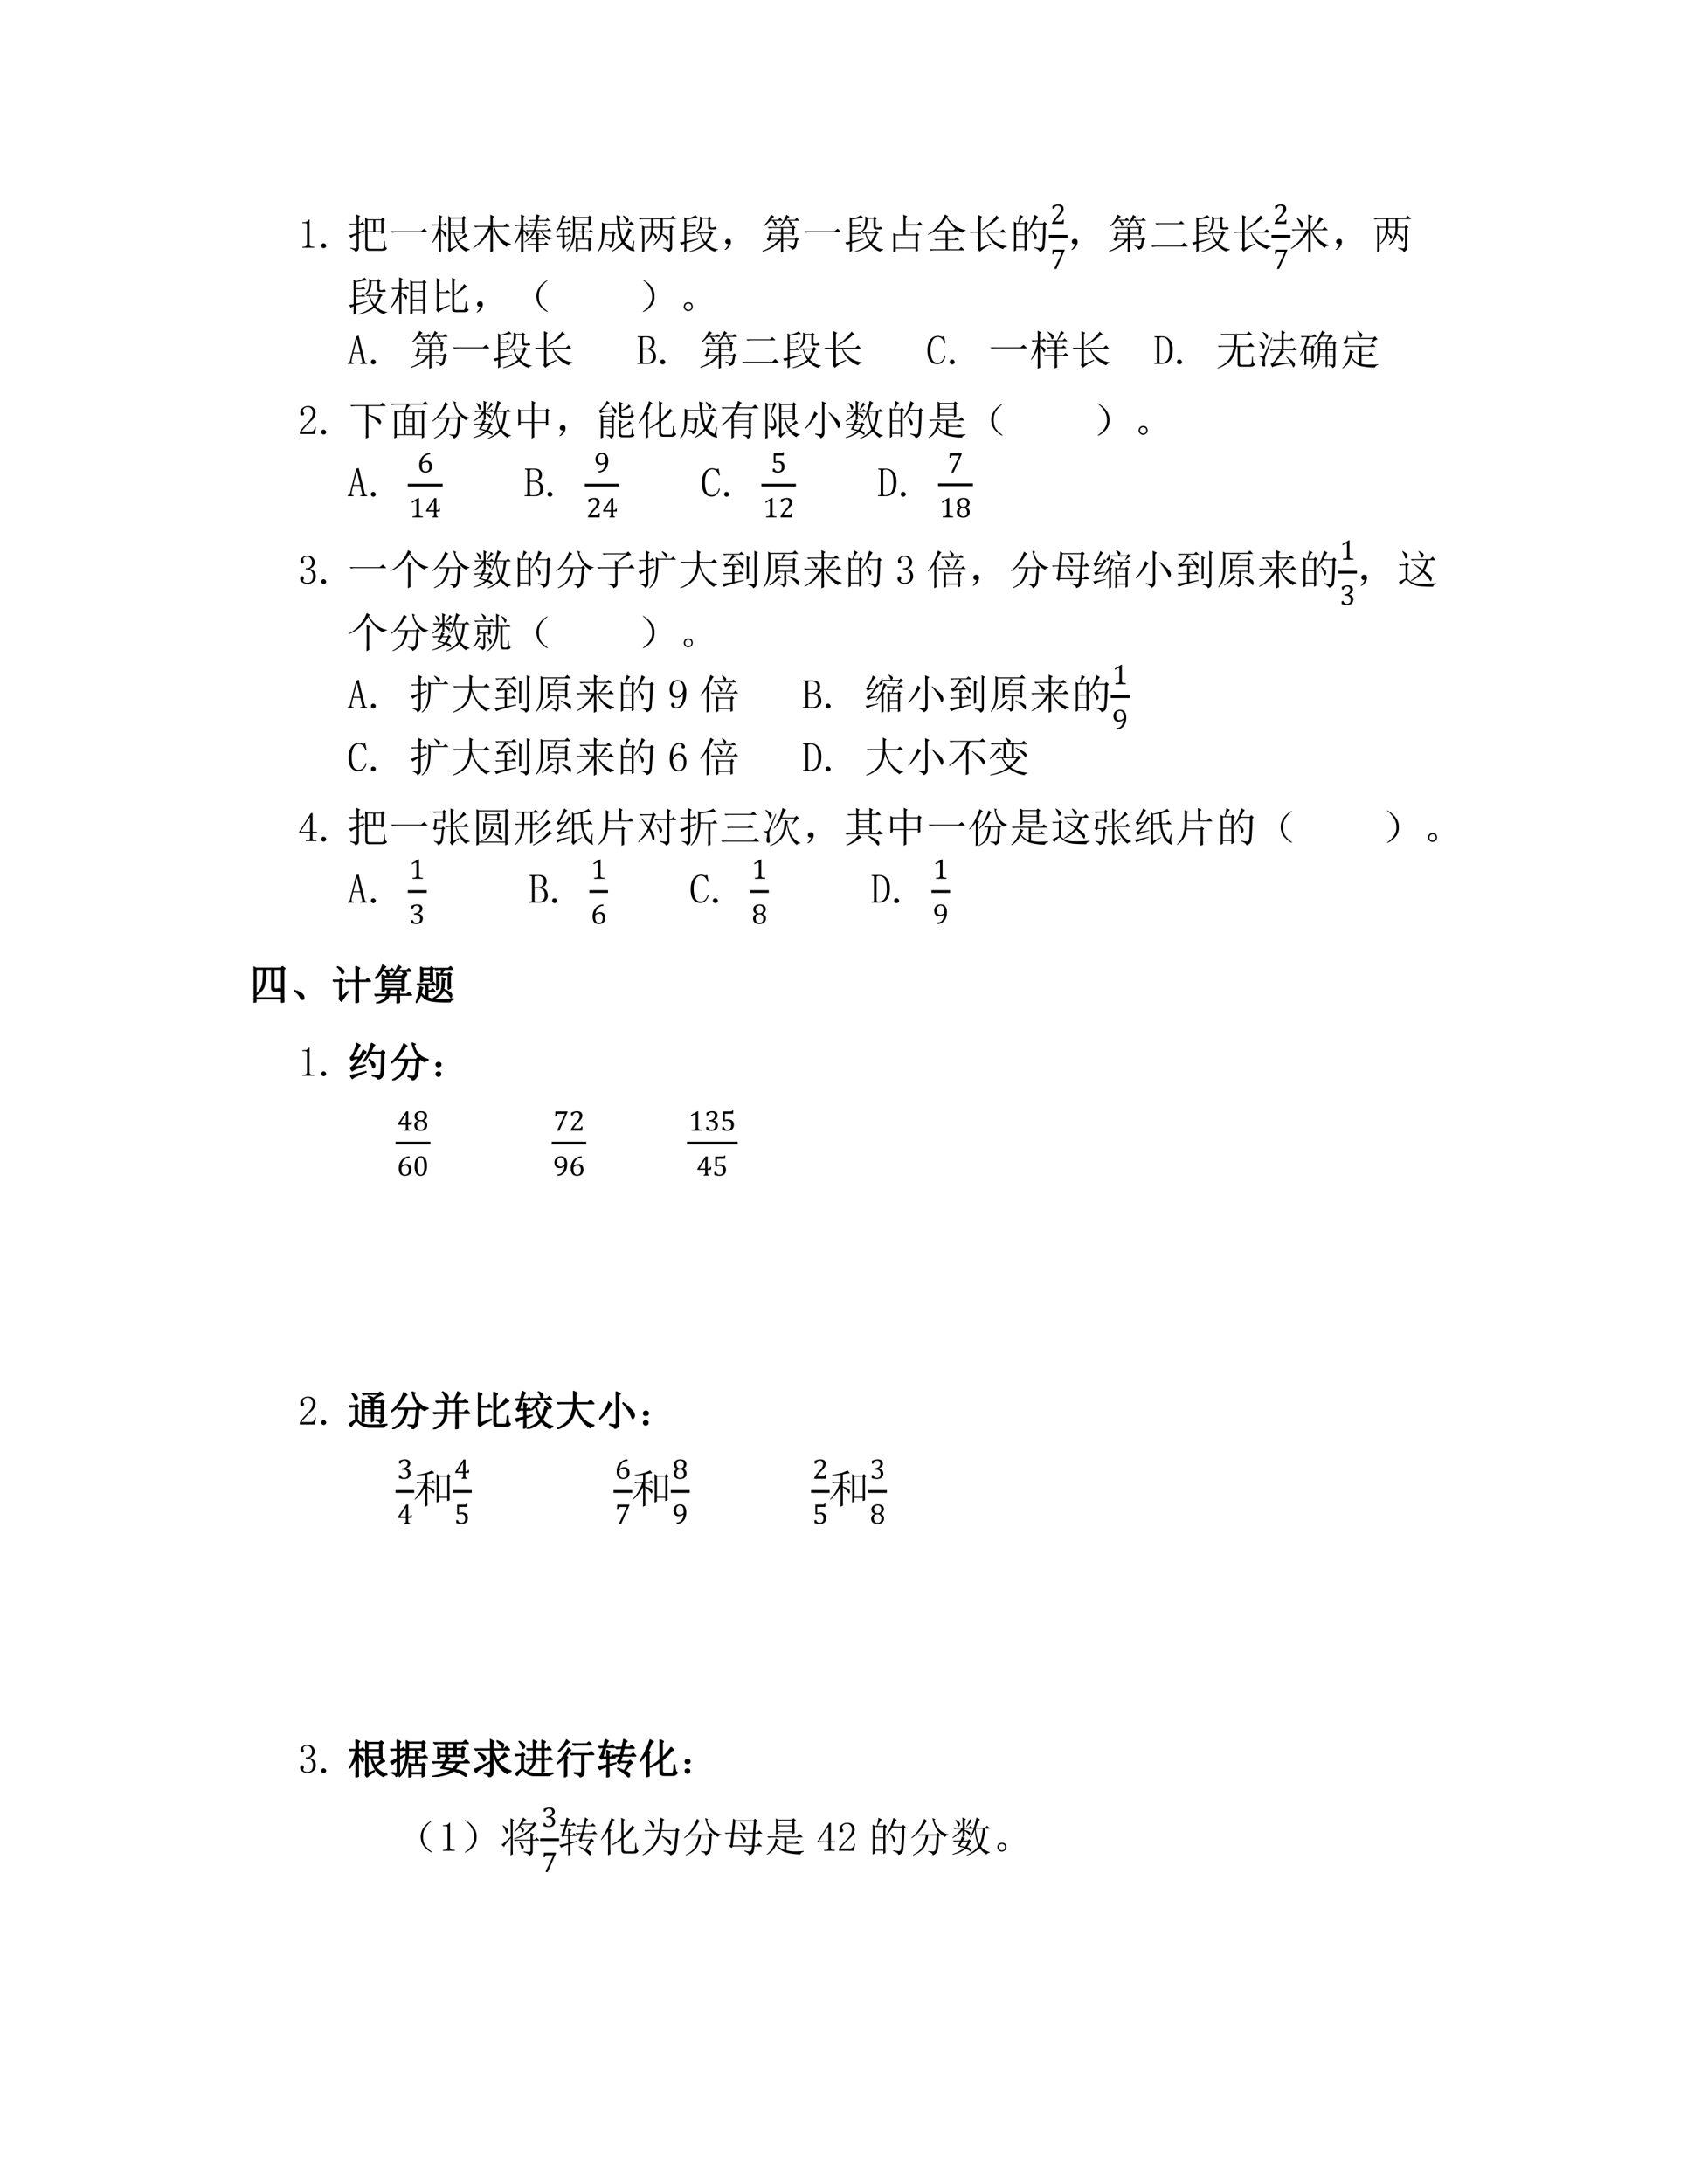 <svg xmlns="http://www.w3.org/2000/svg" xmlns:xlink="http://www.w3.org/1999/xlink" width="816" height="1056" viewBox="0 0 612 792"><clipPath id="a"><path d="M0 0h612v792H0Z" fill-rule="evenodd"/></clipPath><g clip-path="url(#a)"><symbol id="b"><path d="M.172.68V.086c0-.02.006-.037.02-.047A.085.085 0 0 1 .245.023h.04V0H0v.023h.035C.061.023.08.03.09.04c.013.01.02.026.02.047v.473c0 .01-.005.018-.012.023C.092.59.083.594.07.594H0v.023h.035A.15.15 0 0 1 .11.633C.13.643.146.659.156.68h.016Z"/></symbol><symbol id="c"><path d="M.059 0a.067.067 0 0 0-.043.016A.058.058 0 0 0 0 .059C0 .077.005.09.016.102c.013.01.027.015.043.015a.048.048 0 0 0 .039-.02.048.048 0 0 0 .02-.038.052.052 0 0 0-.02-.043A.053.053 0 0 0 .058 0Z"/></symbol><use xlink:href="#b" transform="matrix(15 0 0 -15 109.7 89.816)"/><use xlink:href="#c" transform="matrix(15 0 0 -15 116.555 89.991)"/><symbol id="d"><path d="M.64.77V.504h.141V.77h-.14M.836.754c0-.162.001-.26.004-.297L.78.437V.48H.45V.133C.45.096.47.078.508.078h.289C.82.078.835.092.84.121c.005.031.008.08.008.145h.02A.837.837 0 0 1 .877.14.084.084 0 0 1 .923.094C.904.06.882.042.859.039A.329.329 0 0 0 .781.031h-.3C.422.031.394.063.394.125V.68C.395.724.393.773.39.828L.457.793h.32l.04.039L.87.777.836.754M.449.77V.504h.14V.77H.45M0 .406C.034.411.095.43.184.461v.2H.078L.031.651 0 .684h.184C.184.77.182.845.18.91L.273.867.238.84V.684h.04L.32.727.387.66H.238V.48l.133.051L.38.516.239.44V.086C.232.044.203.016.151 0 .155.031.116.06.035.086v.02A.527.527 0 0 1 .16.09c.016.002.024.014.024.035v.293A.4.4 0 0 1 .05.336L0 .406Z"/></symbol><symbol id="e"><path d="M0 .035h.727l.078.063L.89.012H.14A.407.407 0 0 1 .035 0L0 .035Z"/></symbol><symbol id="f"><path d="M.46.645V.496h.282v.149H.461m0-.551.152.07.008-.016A.93.93 0 0 1 .434 0l-.04.059c.008.02.012.046.012.078v.492c0 .08-.001.164-.004.25L.461.844h.277l.04.039.058-.051-.04-.027c0-.089.002-.2.005-.336L.742.438v.035H.56A.574.574 0 0 1 .633.285a.814.814 0 0 1 .18.172L.87.387.836.379A8.35 8.35 0 0 0 .64.269.474.474 0 0 1 .92.075V.06C.876.056.849.042.84.016.673.094.572.246.535.473H.461v-.38m0 .727V.668h.281V.82H.461M.227.215c0-.037 0-.1.003-.192L.168 0c.003.151.004.307.004.469A.918.918 0 0 0 .02.223L.008.23C.08.345.135.486.172.652H.066L.031.645 0 .675h.172C.172.747.17.826.168.91L.262.867.227.84V.676h.062l.04.039L.39.652H.227V.555A.266.266 0 0 0 .332.48C.348.46.355.443.355.43A.07.07 0 0 0 .344.395C.336.385.33.379.328.379c-.01 0-.02.016-.031.047a.394.394 0 0 1-.07.11V.214Z"/></symbol><symbol id="g"><path d="M.477.617c0-.31 0-.505.003-.586L.414 0c.003.159.004.345.004.559a.964.964 0 0 0-.41-.457L0 .113C.177.251.302.42.375.617H.148A.355.355 0 0 1 .055.605L.02.641h.398c0 .104-.001.194-.004.27L.516.866.476.836V.64h.266l.063.062L.89.617H.516C.59.391.723.254.91.207V.191C.853.181.82.161.812.133a.716.716 0 0 0-.316.484h-.02Z"/></symbol><symbol id="h"><path d="M.574.766a3.175 3.175 0 0 1-.02-.098H.72l.039.039L.82.645H.55C.54.605.53.572.52.543h.273l.043.043L.902.52H.66A.375.375 0 0 1 .922.352V.34C.888.34.865.327.852.3A.452.452 0 0 0 .64.52H.51A.59.59 0 0 0 .25.246L.242.258C.34.328.41.415.457.52h-.11L.314.512.28.543h.184c.01.029.02.062.031.102H.422L.387.637.355.668H.5l.02.098H.402L.367.758.336.789h.187c.01.063.015.108.012.137L.621.895C.601.885.586.849.578.789h.184L.8.83.863.765H.574M.586.187c0-.07.001-.124.004-.164L.527 0C.53.073.531.135.531.188H.38L.344.18.313.21H.53v.106H.465L.43.31l-.032.03h.133C.531.388.53.437.527.49l.09-.04L.586.426V.34h.062l.04.039L.75.316H.586V.211h.137l.043.043.066-.067H.586m-.367.02C.219.171.22.109.223.023L.16 0c.003.146.004.3.004.46A.962.962 0 0 0 .016.21L.004.224c.068.109.121.25.16.422H.066L.031.637 0 .668h.164c0 .07-.001.155-.004.254L.25.879.219.852V.668h.035l.039.039.062-.062H.22V.55A.24.24 0 0 0 .312.488C.332.47.34.454.34.441a.067.067 0 0 0-.012-.03C.32.396.314.39.308.39.302.39.294.402.286.426A.31.31 0 0 1 .22.53V.207Z"/></symbol><symbol id="i"><path d="M.637.5c0 .044-.002.091-.004.14L.719.606.69.578V.5h.11l.05.047.067-.07H.691V.32h.094L.82.355l.051-.05L.844.28c0-.125.001-.204.004-.238L.789.02v.05H.54V.023L.484 0a5.222 5.222 0 0 1 0 .352L.547.32h.09v.157H.469A.574.574 0 0 0 .273.016L.262.027c.106.118.159.27.156.457 0 .188-.001.322-.004.403l.059-.04h.316l.023.036.063-.04-.027-.03c0-.076.001-.13.004-.165L.793.628v.04H.469V.5h.168M.469.824V.691h.324v.133H.469m.07-.527V.094h.25v.203H.54M.215.168l.113.074L.336.23A.865.865 0 0 1 .19.066L.148.121c.01.013.016.033.016.059v.195H.137A.355.355 0 0 1 .043.363L.008.398h.156v.157H.082a1.367 1.367 0 0 0-.07-.082L0 .48c.076.11.13.25.164.422L.246.86.211.836C.203.816.19.78.17.73h.114l.04.04.058-.063H.164a1.714 1.714 0 0 0-.07-.129h.18l.038.04.06-.063H.214V.398h.074l.047.04.05-.063H.216V.168Z"/></symbol><symbol id="j"><path d="M.629.887a.575.575 0 0 0 .11-.075C.756.797.762.78.757.762a.053.053 0 0 0-.02-.035.069.069 0 0 0-.02-.008c-.01 0-.017.01-.023.031a.408.408 0 0 1-.078.125L.63.887M.832.109l.047.168.016-.004a1.594 1.594 0 0 1-.016-.16.15.15 0 0 1 .02-.074C.903.03.9.023.89.023a.367.367 0 0 0-.102.028.457.457 0 0 0-.172.148.826.826 0 0 0-.265-.187L.348.027c.104.068.183.14.238.215a1.108 1.108 0 0 0-.102.422H.176L.172.477h.18l.035.039L.445.46.41.434A1.114 1.114 0 0 0 .38.16.147.147 0 0 0 .305.102C.297.138.262.168.199.192v.015L.301.191C.32.19.335.2.34.223c.005.026.01.103.015.23H.172C.164.237.109.086.008 0L0 .012A.55.55 0 0 1 .105.32c.006.112.008.197.008.254C.113.632.112.681.11.723L.18.688H.48C.473.772.466.844.46.897L.563.86.535.83c0-.043.003-.09.008-.141h.215l.054.054.079-.078H.543C.559.492.586.371.625.301c.02.031.042.071.063.12.02.05.041.106.062.169L.832.527.797.507A1.419 1.419 0 0 0 .66.248.48.48 0 0 1 .832.108Z"/></symbol><symbol id="k"><path d="M.145.598V.03L.085 0a11.778 11.778 0 0 1 0 .652l.06-.03h.16v.183H.129A.355.355 0 0 1 .035.793L0 .828h.77l.058.059L.91.805H.586V.62H.75l.031.04.067-.052L.813.586V.117c0-.05-.03-.086-.086-.11C.72.045.677.074.594.095v.02A.944.944 0 0 1 .723.097C.746.1.758.12.758.156v.442H.586A1 1 0 0 0 .57.449C.66.405.706.375.71.36A.092.092 0 0 0 .724.32.097.097 0 0 0 .71.277C.703.264.698.257.695.257.688.258.678.273.668.302A.392.392 0 0 1 .566.43.505.505 0 0 0 .363.164L.355.176a.531.531 0 0 1 .176.422H.36A2.228 2.228 0 0 0 .348.48C.408.444.44.414.445.39.451.37.448.354.437.34.43.33.423.324.418.324.41.324.402.337.395.364A.27.27 0 0 1 .344.46a.497.497 0 0 0-.18-.262L.156.211c.097.102.146.23.149.387h-.16m.214.207V.62h.172v.184H.36Z"/></symbol><symbol id="l"><path d="m.16.266.277.062.008-.016L.16.22C.16.138.161.077.164.035L.105 0A4.9 4.9 0 0 1 .11.203C.068.19.044.178.04.168L0 .238a.6.6 0 0 1 .11.02v.34c0 .127-.002.21-.005.25l.06-.035a.6.6 0 0 1 .108.03.37.37 0 0 1 .102.055L.434.832A.614.614 0 0 1 .313.816 3.796 3.796 0 0 0 .16.79V.645h.137l.039.039L.398.62H.16V.465h.133l.039.039L.395.44H.16V.266m.324.601L.543.832H.68l.03.035.056-.05L.734.792V.637c0-.026.013-.04.04-.04H.8A.088.088 0 0 1 .84.614C.85.618.86.615.87.602.881.589.887.579.887.574c0-.013-.02-.02-.059-.02H.75C.706.555.684.573.684.606V.81H.539A.512.512 0 0 0 .516.617C.497.567.453.522.383.48L.37.492c.05.04.08.077.09.113.013.04.02.08.023.122.003.044.003.09 0 .14M.5.457A1.06 1.06 0 0 1 .55.336a.894.894 0 0 1 .063-.09c.021.026.04.059.059.098C.69.383.704.42.715.457H.5M.582.211a.654.654 0 0 0-.055.098A1.709 1.709 0 0 0 .48.457L.438.449.405.48h.309L.75.52.809.465.773.44A1.108 1.108 0 0 0 .648.207.595.595 0 0 1 .79.105.384.384 0 0 1 .918.07V.055C.882.052.858.038.848.012a.397.397 0 0 0-.11.05.567.567 0 0 0-.125.11A.69.69 0 0 0 .438.07 1.09 1.09 0 0 0 .234.004L.23.02a.925.925 0 0 1 .352.19Z"/></symbol><symbol id="m"><path d="M.055.061A.218.218 0 0 1 .094.14C.07.14.054.143.043.151A.071.071 0 0 0 .02.182a.08.08 0 0 0 0 .035C.022.23.03.242.047.253.062.266.082.27.105.264.13.26.143.25.148.234a.104.104 0 0 0 .008-.04.23.23 0 0 0-.011-.062A.247.247 0 0 0 .09.049C.064.021.042.005.023.003.008 0 0 0 0 .003a.249.249 0 0 1 .055.059Z"/></symbol><symbol id="n"><path d="M.266.77C.307.749.33.73.336.715.344.702.348.693.348.688A.049.049 0 0 0 .332.651C.322.645.314.641.309.641.3.64.297.645.297.652A.258.258 0 0 1 .242.77H.195a1.85 1.85 0 0 0-.07-.066.54.54 0 0 0-.09-.07L.027.648A.818.818 0 0 1 .133.77C.167.819.19.868.207.918l.078-.05A.312.312 0 0 1 .211.792h.168L.426.84.492.77H.266m.312.144.078-.05C.638.857.613.833.582.792h.2L.827.84.895.77h-.25A.17.17 0 0 0 .707.723c.01-.01.016-.02.016-.028A.063.063 0 0 0 .707.656C.697.646.69.641.687.641.682.64.677.647.672.66L.656.706A.269.269 0 0 1 .621.77H.566A4.672 4.672 0 0 1 .512.707.95.95 0 0 0 .434.641L.422.652a.684.684 0 0 1 .156.262M.137.344C.152.39.167.448.18.516l.058-.04H.45v.118H.234A.289.289 0 0 1 .16.582L.125.617h.582l.04.04L.8.601.77.582c0-.075 0-.125.003-.148L.72.41v.043H.5V.332h.285l.04.04.054-.056L.844.293A2.715 2.715 0 0 0 .82.16.131.131 0 0 0 .797.11.071.071 0 0 0 .766.085.187.187 0 0 0 .71.066C.71.1.677.132.609.16v.016A.79.79 0 0 1 .73.148c.016.003.027.01.032.024a.635.635 0 0 1 .027.137H.5V.117C.5.086.501.053.504.02L.445 0C.448.05.45.11.45.18v.125A.66.66 0 0 0 .254.129a1.21 1.21 0 0 0-.25-.11L0 .04C.07.065.14.1.207.145c.07.044.129.098.176.164H.187L.16.273.102.32l.035.024M.5.594V.477h.219v.117H.5M.227.454A1.29 1.29 0 0 1 .19.331H.45v.121H.227Z"/></symbol><symbol id="o"><path d="M.059.406V.113h.48v.293H.06M0 0a5.455 5.455 0 0 1 0 .465L.063.43h.183v.363C.246.827.245.866.242.91L.34.867.3.836v-.16h.282l.059.058.074-.082H.3V.43h.23l.031.043L.63.418.594.391V.145C.594.11.595.073.598.03L.539.008V.09H.06V.023L0 0Z"/></symbol><symbol id="p"><path d="M.45.797a1.104 1.104 0 0 0-.25-.3H.62l.043.038A.884.884 0 0 0 .45.797M.414.879.496.832.465.812A.778.778 0 0 1 .629.63.561.561 0 0 1 .914.504V.488C.875.48.85.462.84.434a.649.649 0 0 0-.176.101L.73.473H.484V.28h.164l.047.047.07-.07h-.28V.035h.269l.055.059L.89.012H.168A.355.355 0 0 1 .074 0L.04.035h.39v.223H.286A.355.355 0 0 1 .191.246L.156.281H.43v.192H.305A.313.313 0 0 1 .215.46L.188.488A.844.844 0 0 0 .004.387L0 .398c.102.06.186.132.254.215.068.084.121.172.16.266Z"/></symbol><symbol id="q"><path d="M.219.488v.27L.215.89.309.848.277.816V.488h.47l.066.059.07-.082H.44A.603.603 0 0 1 .633.238.622.622 0 0 1 .91.133V.117A.101.101 0 0 1 .816.062a.696.696 0 0 0-.23.141.594.594 0 0 0-.164.262H.277V.094l.239.101.007-.02A1.206 1.206 0 0 1 .25 0L.2.063C.211.08.218.1.218.12v.344h-.09A.355.355 0 0 1 .035.453L0 .488h.219m.437.39L.73.809.68.79A1.711 1.711 0 0 0 .316.531L.31.547c.083.057.153.114.21.172a.88.88 0 0 1 .137.16Z"/></symbol><symbol id="r"><path d="M.055.676v-.25h.203v.25H.055m0-.274V.13h.203v.273H.055m.254.25c0-.304 0-.504.004-.597L.258.023v.082H.055V.04L0 .008a17.08 17.08 0 0 1 0 .726L.059.7h.039A.98.98 0 0 1 .14.902L.227.855C.2.842.165.79.12.7H.25l.04.04.058-.06-.04-.027M.5.898l.086-.05C.566.835.533.78.488.688H.7L.742.73.801.672.766.645a4.532 4.532 0 0 0-.024-.52C.734.085.722.059.703.043A.213.213 0 0 0 .625 0C.612.042.569.073.496.094v.02a.82.82 0 0 1 .14-.02c.03 0 .046.022.051.066.008.044.015.212.02.504H.48A1.06 1.06 0 0 0 .332.473L.32.48A1.113 1.113 0 0 1 .5.898M.43.516A.375.375 0 0 0 .54.41.12.12 0 0 0 .554.363.073.073 0 0 0 .539.316C.53.303.521.296.516.296c-.01 0-.019.02-.024.056a.383.383 0 0 1-.07.152L.43.516Z"/></symbol><use xlink:href="#d" transform="matrix(15 0 0 -15 126.586 91.398)"/><use xlink:href="#e" transform="matrix(15 0 0 -15 141.82 84.366)"/><use xlink:href="#f" transform="matrix(15 0 0 -15 156.586 91.515)"/><use xlink:href="#g" transform="matrix(15 0 0 -15 171.645 91.515)"/><use xlink:href="#h" transform="matrix(15 0 0 -15 186.586 91.573)"/><use xlink:href="#i" transform="matrix(15 0 0 -15 201.586 91.398)"/><use xlink:href="#j" transform="matrix(15 0 0 -15 216.703 91.456)"/><use xlink:href="#k" transform="matrix(15 0 0 -15 231.645 91.515)"/><use xlink:href="#l" transform="matrix(15 0 0 -15 246.645 91.456)"/><use xlink:href="#m" transform="matrix(15 0 0 -15 262.816 90.616)"/><use xlink:href="#n" transform="matrix(15 0 0 -15 276.586 91.573)"/><use xlink:href="#e" transform="matrix(15 0 0 -15 291.82 84.366)"/><use xlink:href="#l" transform="matrix(15 0 0 -15 306.645 91.456)"/><use xlink:href="#o" transform="matrix(15 0 0 -15 324.047 91.456)"/><use xlink:href="#p" transform="matrix(15 0 0 -15 336.586 90.929)"/><use xlink:href="#q" transform="matrix(15 0 0 -15 351.645 91.28)"/><use xlink:href="#r" transform="matrix(15 0 0 -15 367.816 91.34)"/><symbol id="s"><path d="M.28.078c.016 0 .029.001.038.003.01.002.018.005.024.01.006.004.01.01.013.017A.337.337 0 0 1 .37.143H.41L.402 0H0v.023c.014.035.033.07.057.105.023.036.057.078.1.127C.196.297.224.328.24.35a.415.415 0 0 1 .04.06.185.185 0 0 1 .014.159.096.096 0 0 1-.036.044.106.106 0 0 1-.06.016C.136.63.095.596.074.528h-.06v.094c.04.018.077.031.111.04a.394.394 0 0 0 .093.012c.06 0 .106-.013.137-.04C.385.608.401.57.401.52a.201.201 0 0 0-.05-.136.869.869 0 0 0-.041-.05A6.124 6.124 0 0 0 .232.25 1.026 1.026 0 0 1 .096.078H.28Z"/></symbol><use xlink:href="#s" transform="matrix(10.45 0 0 -10.45 381.658 81.17)"/><symbol id="t"><path d="M.429.646.145 0H.074v.024L.337.58v.007H.122A.109.109 0 0 1 .09.584a.056.056 0 0 1-.02-.01.055.055 0 0 1-.013-.018.326.326 0 0 1-.015-.044H0L.01.67h.419V.646Z"/></symbol><use xlink:href="#t" transform="matrix(10.45 0 0 -10.45 381.755 97.526)"/><path stroke-width=".99" stroke-linecap="square" stroke-linejoin="bevel" fill="none" stroke="#000" d="M381 85.68h5.76"/><symbol id="u"><path d="M.098.578h.574l.055.055.078-.078H.223a.34.34 0 0 1-.09-.012L.098.578M0 .035h.727l.07.07L.89.012H.133A.372.372 0 0 1 .035 0L0 .035Z"/></symbol><use xlink:href="#m" transform="matrix(15 0 0 -15 388.575 90.616)"/><use xlink:href="#n" transform="matrix(15 0 0 -15 402.345 91.573)"/><use xlink:href="#u" transform="matrix(15 0 0 -15 417.58 89.581)"/><use xlink:href="#l" transform="matrix(15 0 0 -15 432.404 91.456)"/><use xlink:href="#q" transform="matrix(15 0 0 -15 447.404 91.28)"/><use xlink:href="#s" transform="matrix(10.45 0 0 -10.45 462.417 81.17)"/><use xlink:href="#t" transform="matrix(10.45 0 0 -10.45 462.514 97.526)"/><path stroke-width=".99" stroke-linecap="square" stroke-linejoin="bevel" fill="none" stroke="#000" d="M461.76 85.68h5.88"/><symbol id="v"><path d="M.156.84A.543.543 0 0 0 .29.723.08.08 0 0 0 .285.62C.275.611.267.605.262.605c-.01 0-.021.02-.032.06a.555.555 0 0 1-.085.163L.156.84m.27-.277v.234C.426.839.424.88.422.922l.11-.043L.483.844V.563h.043c.081.104.14.205.176.304l.09-.07L.75.78A2.982 2.982 0 0 0 .555.562h.21l.06.055L.901.54H.523A.634.634 0 0 1 .918.18V.165C.868.161.838.144.824.11.754.16.69.217.633.285A.806.806 0 0 0 .5.54H.484V.16c0-.055.002-.098.004-.129L.422 0c.002.078.004.24.004.488A1.192 1.192 0 0 0 .25.262 1.077 1.077 0 0 0 .008.086L0 .098a1.25 1.25 0 0 1 .379.441h-.23A.355.355 0 0 1 .054.527L.02.562h.406Z"/></symbol><use xlink:href="#v" transform="matrix(15 0 0 -15 468.226 91.573)"/><use xlink:href="#m" transform="matrix(15 0 0 -15 484.456 90.616)"/><use xlink:href="#k" transform="matrix(15 0 0 -15 498.285 91.515)"/><symbol id="w"><path d="M.54.34V.12h.25V.34H.54M.48.004c.003.07.004.21.004.422 0 .21 0 .346-.004.406L.54.793H.78l.031.043L.88.78.844.754C.844.34.845.103.848.043L.789.016v.082H.54v-.07L.48.003M.54.77V.574h.25V.77H.54m0-.22V.364h.25v.188H.54M.218.645c0 .104-.002.19-.004.257l.09-.039L.27.832V.645h.078l.047.05L.46.621H.27V.527A.313.313 0 0 0 .375.48C.395.465.406.448.406.43A.129.129 0 0 0 .398.39C.393.376.388.368.383.368.378.367.368.38.355.407a.32.32 0 0 1-.085.1c0-.254 0-.415.003-.48L.215 0c.002.161.004.315.004.46A1.107 1.107 0 0 0 .012.149L0 .156C.104.31.174.465.21.621H.153A.355.355 0 0 1 .06.61L.023.645H.22Z"/></symbol><symbol id="x"><path d="M.016.57c0 .118-.002.205-.004.262L.105.789.07.758V.496h.157l.046.047.07-.07H.07v-.38l.258.09.008-.015C.182.098.086.042.046 0L0 .066c.01.01.016.03.016.055v.45m.37.066c0 .078 0 .146-.003.203L.48.793.441.762V.434A.905.905 0 0 1 .586.57a.61.61 0 0 1 .09.121L.754.617a.264.264 0 0 1-.117-.07A1.632 1.632 0 0 0 .44.41V.105C.441.075.458.06.492.06h.16c.021 0 .035.011.043.035.008.023.013.08.016.168h.02A.57.57 0 0 1 .741.125.1.1 0 0 1 .79.066.105.105 0 0 0 .742.023.12.12 0 0 0 .676.008H.473C.415.008.387.033.387.082v.555Z"/></symbol><use xlink:href="#l" transform="matrix(15 0 0 -15 126.645 114.136)"/><use xlink:href="#w" transform="matrix(15 0 0 -15 141.586 114.078)"/><use xlink:href="#x" transform="matrix(15 0 0 -15 158.227 113.316)"/><use xlink:href="#m" transform="matrix(15 0 0 -15 172.816 113.296)"/><symbol id="y"><path d="M.224.06C.266.029.284.01.279.005.273 0 .249.012.204.04a.693.693 0 0 0-.128.121.365.365 0 0 0-.07.196.352.352 0 0 0 .05.215c.04.065.085.116.137.152.054.039.082.055.082.047C.277.766.26.749.224.72a.627.627 0 0 1-.11-.13.395.395 0 0 1-.05-.21c0-.087.017-.154.05-.204A.594.594 0 0 1 .225.06Z"/></symbol><use xlink:href="#y" transform="matrix(15 0 0 -15 194.535 113.16)"/><symbol id="z"><path d="M.219.168a.503.503 0 0 0-.14-.129C.028.01.002 0 0 .008c0 .005.02.022.059.05a.479.479 0 0 1 .113.13c.042.062.06.134.055.214a.384.384 0 0 1-.063.2A.549.549 0 0 1 .06.73C.019.762 0 .78 0 .785.003.793.027.78.074.746A.542.542 0 0 0 .22.602.342.342 0 0 0 .285.379.325.325 0 0 0 .22.168Z"/></symbol><use xlink:href="#z" transform="matrix(15 0 0 -15 233.168 113.199)"/><symbol id="A"><path d="M.164.203A.07.07 0 0 0 .207.156.15.15 0 0 0 .219.11.215.215 0 0 0 .21.066.083.083 0 0 0 .17.02.111.111 0 0 0 .106 0C.08 0 .056.01.035.031A.111.111 0 0 0 0 .098c0 .026.005.048.016.066.013.02.028.034.046.04a.123.123 0 0 0 .047.01.16.16 0 0 0 .055-.01M.16.046C.178.06.186.08.184.109c0 .032-.01.051-.028.059A.099.099 0 0 1 .11.184a.09.09 0 0 1-.05-.02C.043.154.035.134.035.105c0-.028.01-.048.027-.058A.12.12 0 0 1 .11.03c.016 0 .033.005.051.016Z"/></symbol><use xlink:href="#A" transform="matrix(15 0 0 -15 248.05 112.789)"/><symbol id="B"><path d="M.309.25H.133L.098.102a.128.128 0 0 1 0-.063C.103.03.115.023.133.023h.012V0H0v.023h.012c.01 0 .02.003.027.008.008.008.013.02.016.035l.152.598.059.02.148-.618a.089.089 0 0 1 .02-.035A.048.048 0 0 1 .46.023h.012V0H.305v.023H.32c.016 0 .025.003.028.008a.064.064 0 0 1 .004.02C.352.06.35.07.348.078L.308.25M.227.598H.224L.14.273h.164L.227.598Z"/></symbol><use xlink:href="#B" transform="matrix(15 0 0 -15 126.117 131.936)"/><use xlink:href="#c" transform="matrix(15 0 0 -15 134.555 132.111)"/><use xlink:href="#n" transform="matrix(15 0 0 -15 149.026 133.693)"/><use xlink:href="#e" transform="matrix(15 0 0 -15 164.26 126.486)"/><use xlink:href="#l" transform="matrix(15 0 0 -15 179.085 133.576)"/><use xlink:href="#q" transform="matrix(15 0 0 -15 194.085 133.4)"/><symbol id="C"><path d="M0 0v.023h.031c.013 0 .022.003.028.008.005.005.007.013.007.024v.558c0 .01-.002.019-.007.024C.053.642.044.645.03.645H.008v.023h.226c.063 0 .108-.013.137-.04C.402.606.418.569.418.517a.159.159 0 0 0-.023-.09C.379.402.346.382.297.363.357.345.397.32.418.285A.212.212 0 0 0 .449.172.156.156 0 0 0 .395.047.22.22 0 0 0 .246 0H0m.234.023c.045 0 .078.013.102.04C.362.09.375.13.375.18c0 .057-.013.099-.04.125C.31.333.272.348.22.348h-.09V.055c0-.01.003-.019.008-.024A.048.048 0 0 1 .164.023h.07m.118.493c0 .046-.013.08-.04.097a.158.158 0 0 1-.101.032H.164A.048.048 0 0 1 .137.637C.132.632.129.624.129.613V.371H.23c.03 0 .056.012.082.035.027.024.04.06.04.11Z"/></symbol><use xlink:href="#C" transform="matrix(15 0 0 -15 231.234 131.936)"/><use xlink:href="#c" transform="matrix(15 0 0 -15 239.555 132.111)"/><use xlink:href="#n" transform="matrix(15 0 0 -15 254.026 133.693)"/><use xlink:href="#u" transform="matrix(15 0 0 -15 269.26 131.701)"/><use xlink:href="#l" transform="matrix(15 0 0 -15 284.085 133.576)"/><use xlink:href="#q" transform="matrix(15 0 0 -15 299.085 133.4)"/><symbol id="D"><path d="M.238 0a.215.215 0 0 0-.175.082C.02.137 0 .222 0 .34c0 .099.022.18.066.246a.22.22 0 0 0 .243.09.123.123 0 0 1 .046-.012c.01 0 .019.001.024.004a.038.038 0 0 1 .02.016L.433.512.41.504a.275.275 0 0 1-.062.113.137.137 0 0 1-.102.04C.191.656.148.626.117.566A.514.514 0 0 1 .074.343c0-.097.013-.172.04-.227A.133.133 0 0 1 .241.035C.284.035.32.05.348.078A.235.235 0 0 1 .41.2L.434.187A.28.28 0 0 0 .359.051.165.165 0 0 0 .24 0Z"/></symbol><use xlink:href="#D" transform="matrix(15 0 0 -15 336.469 132.053)"/><use xlink:href="#c" transform="matrix(15 0 0 -15 344.555 132.111)"/><symbol id="E"><path d="M.402.887.41.898C.49.854.535.823.543.805A.094.094 0 0 0 .555.773.08.08 0 0 0 .539.73C.53.717.522.71.52.71.51.71.5.724.493.747a.526.526 0 0 1-.09.14M.632.31c0-.13.002-.224.005-.282L.574.004c.003.094.004.195.004.305H.445A.355.355 0 0 1 .352.297L.316.332h.262v.164H.512A.355.355 0 0 1 .418.484L.383.52h.195v.144h-.07A.355.355 0 0 1 .414.652L.38.687h.254a.994.994 0 0 1 .094.235L.809.867A.228.228 0 0 1 .73.793 8.781 8.781 0 0 1 .656.687H.77l.046.047.07-.07H.634V.52h.11l.046.046.07-.07H.633V.332h.156l.05.05L.915.31H.633m-.41-.09c0-.037.001-.102.004-.196L.164 0c.003.154.004.311.004.473A.942.942 0 0 0 .012.215L0 .223c.073.114.129.261.168.441H.141A.355.355 0 0 1 .047.652L.012.687h.156c0 .066-.001.144-.004.235l.09-.047L.223.848v-.16h.05L.316.73.383.664h-.16V.56A.5.5 0 0 0 .324.5C.342.484.352.469.352.453A.092.092 0 0 0 .34.414C.335.398.33.391.324.391.316.39.307.402.297.426a.428.428 0 0 1-.074.11V.218Z"/></symbol><use xlink:href="#e" transform="matrix(15 0 0 -15 359.26 126.486)"/><use xlink:href="#E" transform="matrix(15 0 0 -15 373.967 133.693)"/><use xlink:href="#q" transform="matrix(15 0 0 -15 389.085 133.4)"/><symbol id="F"><path d="M.371.34c0 .112-.017.19-.05.234a.164.164 0 0 1-.184.063.026.026 0 0 1-.012-.024V.055c0-.01.004-.019.012-.024A.056.056 0 0 1 .168.023a.19.19 0 0 1 .144.063c.04.044.06.129.06.254m-.31.273c0 .01-.002.019-.007.024C.049.642.04.645.027.645H.004v.023H.18C.26.668.324.642.37.59.421.538.445.457.445.348c0-.12-.023-.209-.07-.266C.328.027.259 0 .168 0H0v.023h.027C.04.023.05.026.055.031.06.036.062.044.062.055v.558Z"/></symbol><use xlink:href="#F" transform="matrix(15 0 0 -15 418.733 131.936)"/><use xlink:href="#c" transform="matrix(15 0 0 -15 426.995 132.111)"/><symbol id="G"><path d="M.395.55C.402.648.408.735.41.813H.2A.355.355 0 0 1 .104.801L.07.836H.7l.058.059L.84.812H.469A13.646 13.646 0 0 0 .453.551h.281l.067.066.09-.09H.539v-.39C.542.103.564.087.605.09h.16c.032.002.05.017.055.043.006.028.01.08.012.152h.02C.849.168.868.11.91.11.89.06.844.038.773.043H.566C.512.043.484.065.484.109v.418H.45a.682.682 0 0 0-.12-.32C.265.127.157.057.003 0L0 .016c.13.062.223.132.277.21.058.081.095.182.114.301H.133A.355.355 0 0 1 .039.516L.004.55h.39Z"/></symbol><symbol id="H"><path d="M.55.672c0 .112 0 .186-.003.223L.64.848.6.808V.673h.153l.043.043.062-.067H.602v-.21h.207l.046.046.067-.07H.555L.617.371A.198.198 0 0 1 .543.297 1.985 1.985 0 0 0 .363.09l.41.027C.74.164.703.21.664.254l.008.012.11-.082A.31.31 0 0 0 .847.12C.866.103.875.086.875.071A.084.084 0 0 0 .859.022C.85.008.842 0 .84 0 .833 0 .827.008.82.023a.649.649 0 0 1-.035.075A2.783 2.783 0 0 1 .453.047C.378.029.335.013.324 0L.285.09C.32.09.363.129.418.207a.824.824 0 0 1 .117.207H.391A.355.355 0 0 1 .297.402L.262.437H.55v.211H.465A.355.355 0 0 1 .37.637L.336.672H.55M.328.719A20.161 20.161 0 0 1 .16.254.493.493 0 0 1 .148.137L.156.039C.156.03.15.023.136.023a.129.129 0 0 0-.038.008C.082.036.074.048.074.066.074.08.078.1.086.125a.23.23 0 0 1 .012.063.052.052 0 0 1-.02.042.185.185 0 0 1-.074.032v.015C.05.272.079.27.09.27c.013.002.026.014.039.035.016.023.077.162.183.418L.329.719M.008.633C.099.586.145.547.145.516.145.487.137.467.12.457.108.447.096.46.086.497A.447.447 0 0 1 0 .62l.008.012m.09.226C.17.823.21.796.215.777A.118.118 0 0 0 .227.738.049.049 0 0 0 .21.703C.203.693.197.688.19.688.184.688.176.7.168.727a.462.462 0 0 1-.078.12L.098.86Z"/></symbol><symbol id="I"><path d="M.527.77A4.282 4.282 0 0 0 .441.656L.492.625h.133L.703.77H.527m.008.148.078-.05L.578.854A.655.655 0 0 1 .54.793H.7l.035.039.067-.066C.76.763.71.716.648.625h.149l.027.04L.883.62.855.594V.102C.858.06.835.029.785.008.783.042.75.065.687.078v.016A.97.97 0 0 1 .766.09C.779.09.788.09.793.094.801.096.805.105.805.12v.164H.668v-.23L.621.027v.258h-.14A.408.408 0 0 0 .296 0L.289.008c.05.05.086.101.11.156a.616.616 0 0 1 .035.234C.436.5.438.585.438.652a.954.954 0 0 0-.086-.09L.34.57c.039.047.075.1.11.16a1 1 0 0 1 .085.188M.488.602V.465h.133v.137H.488m.18 0V.465h.137v.137H.668m-.18-.16L.484.308h.137V.44H.488m.18 0V.31h.137V.44H.668M.156.508V.23h.121v.278h-.12M.104.078C.108.161.11.286.11.453A.644.644 0 0 0 .008.316L0 .324c.073.115.129.26.168.438H.145A.355.355 0 0 1 .05.75L.016.785h.28l.052.047.062-.07H.23a12.623 12.623 0 0 0-.082-.23h.125l.028.034L.359.52.33.496c0-.14 0-.249.003-.324L.277.148v.059h-.12V.102L.104.078Z"/></symbol><symbol id="J"><path d="M.246.375a.933.933 0 0 1-.023-.09.447.447 0 0 1 .09-.105A.339.339 0 0 1 .41.125v.402H.191A.355.355 0 0 1 .098.516L.062.55h.61l.055.054.078-.078h-.34V.336H.64l.05.05.075-.074H.465V.11C.538.096.609.091.68.094c.07 0 .134.002.191.008V.086C.827.078.8.057.79.023a1.6 1.6 0 0 0-.305.028.362.362 0 0 0-.16.07.627.627 0 0 0-.11.14.655.655 0 0 0-.077-.148A.576.576 0 0 0 .007 0L0 .012c.05.047.087.095.113.144.026.05.043.098.051.145.01.05.017.099.02.148L.277.402.247.375m.116.527L.371.91A.347.347 0 0 0 .465.848c.013-.013.02-.026.02-.04C.484.797.477.784.464.77.455.757.448.75.445.75c-.01 0-.017.012-.02.035a.324.324 0 0 1-.062.117m.34-.285.05.098h-.62C.135.655.128.62.109.609A.09.09 0 0 0 .074.598a.07.07 0 0 0-.031.007C.035.613.031.618.031.621c0 .01.01.025.032.043C.088.687.106.73.116.79h.016V.74h.613L.79.78.855.703C.82.703.772.672.715.61L.703.617Z"/></symbol><use xlink:href="#G" transform="matrix(15 0 0 -15 441.703 133.635)"/><use xlink:href="#H" transform="matrix(15 0 0 -15 456.645 133.225)"/><use xlink:href="#I" transform="matrix(15 0 0 -15 471.586 133.635)"/><use xlink:href="#J" transform="matrix(15 0 0 -15 486.938 133.635)"/><symbol id="K"><path d="M.313.504C.313.55.302.586.28.609.261.635.23.65.187.65A.13.13 0 0 1 .105.62.074.074 0 0 1 .075.56c0-.016.004-.03.015-.04A.052.052 0 0 0 .102.49.042.042 0 0 0 .09.456C.085.452.076.449.063.449a.063.063 0 0 0-.04.012C.016.47.012.487.012.508c0 .054.02.096.058.125.04.028.081.043.125.043C.258.676.303.66.332.629A.159.159 0 0 0 .379.512.208.208 0 0 0 .355.418.259.259 0 0 0 .29.328a3.462 3.462 0 0 1-.176-.18.578.578 0 0 1-.07-.09h.23c.024 0 .043.01.059.028a.16.16 0 0 1 .031.082h.024L.363 0H0v.05a.728.728 0 0 0 .063.09c.03.037.071.08.12.13a.548.548 0 0 1 .098.125C.302.434.312.47.312.504Z"/></symbol><use xlink:href="#K" transform="matrix(15 0 0 -15 108.762 157.375)"/><use xlink:href="#c" transform="matrix(15 0 0 -15 116.555 157.55)"/><symbol id="L"><path d="M0 .809h.723L.78.867.863.785H.438V.582C.594.535.683.497.707.469c.026-.026.04-.05.04-.07A.09.09 0 0 0 .733.362C.73.35.724.343.72.343.709.344.69.362.664.396a.717.717 0 0 1-.227.167V.164c0-.055.002-.1.004-.137L.375 0c.003.096.004.163.004.2v.585h-.25A.355.355 0 0 1 .035.773L0 .81Z"/></symbol><symbol id="M"><path d="M.371.277V.105h.164v.172H.371M.344.652c.02.06.035.116.043.168h-.25A.389.389 0 0 1 .035.81L0 .844h.781l.063.058.07-.082H.426L.484.79.445.776A1.19 1.19 0 0 1 .367.652H.75l.027.04L.84.644.813.617c0-.234 0-.43.003-.586L.758.004v.078H.152V.027L.094 0a12.607 12.607 0 0 1 0 .684L.152.652h.192M.152.63V.105H.32V.63H.152m.434 0V.105h.172V.63H.586m-.215 0V.48h.164V.63H.371m0-.172V.301h.164v.156H.371Z"/></symbol><symbol id="N"><path d="M.316.887.395.828.359.808A1.274 1.274 0 0 0 .211.587.74.74 0 0 0 .008.414L0 .426a.967.967 0 0 1 .18.191c.052.076.097.166.136.27M.59.875.559.855a.483.483 0 0 1 .14-.242.426.426 0 0 1 .207-.105V.496C.867.491.84.474.824.446a.575.575 0 0 0-.207.187.746.746 0 0 0-.101.273L.59.875M.164.508H.61l.04.039.054-.055L.672.47C.667.263.654.139.632.098A.18.18 0 0 0 .524.004C.516.046.48.076.414.094v.015A.564.564 0 0 1 .54.098c.02 0 .037.014.047.043.01.028.02.143.031.343H.414A.751.751 0 0 0 .32.2C.273.124.184.057.05 0L.044.016c.117.06.195.13.234.21.042.084.067.17.075.258H.23L.195.477l-.03.03Z"/></symbol><symbol id="O"><path d="M.246.34A4.838 4.838 0 0 1 .188.242l.12-.027a.441.441 0 0 1 .07.125H.247m-.16.527a.345.345 0 0 0 .09-.07C.186.78.19.77.19.762a.063.063 0 0 0-.015-.04C.168.71.16.704.156.704c-.008 0-.015.013-.023.04a.41.41 0 0 1-.059.116l.012.008M.422.88l.07-.047A.098.098 0 0 1 .438.793a2.17 2.17 0 0 0-.09-.094L.336.707c.05.078.078.135.086.172M.246.922l.086-.04L.301.856v-.18h.097L.441.72.508.652H.3V.617C.36.604.397.591.41.578A.049.049 0 0 0 .433.535.168.168 0 0 0 .43.504C.427.494.423.488.418.488S.404.498.391.516A.348.348 0 0 1 .3.598V.477L.254.445.309.422C.296.417.279.397.258.363h.12l.028.035.059-.05L.43.328A.5.5 0 0 0 .36.203.188.188 0 0 0 .44.168.049.049 0 0 0 .465.125C.465.107.46.098.453.098S.436.103.426.113a.5.5 0 0 1-.098.055.723.723 0 0 0-.324-.145L0 .035c.12.04.214.09.281.152a.874.874 0 0 1-.152.04C.139.242.16.28.19.34h-.05A.355.355 0 0 1 .047.328L.012.363h.187C.21.39.22.421.23.457L.25.449v.16A.76.76 0 0 0 .008.422L0 .434C.096.5.17.574.219.652h-.07A.355.355 0 0 1 .054.641L.02.676h.23C.25.77.249.852.246.922m.32-.27C.58.502.611.375.66.273c.042.089.068.215.078.38H.566m.02.269.09-.05A.083.083 0 0 1 .629.823 3.654 3.654 0 0 1 .57.676h.223L.84.723l.07-.07H.797C.78.46.747.315.695.222A.378.378 0 0 1 .906.086V.07C.856.062.831.047.828.023a.706.706 0 0 0-.168.16A.787.787 0 0 0 .352 0L.344.012c.12.054.215.126.285.215C.579.349.553.483.55.629A.687.687 0 0 0 .437.437L.426.446c.062.104.116.263.16.477Z"/></symbol><symbol id="P"><path d="M.387.664V.406h.281v.258H.387M.328.687C.328.79.327.867.324.918L.418.875.387.844V.688H.66l.031.046.067-.05L.723.652V.426c0-.029.001-.059.004-.09L.668.312v.07H.387C.387.186.388.07.39.036L.324 0c.003.06.004.188.004.383h-.27V.336L0 .305a4.715 4.715 0 0 1 0 .418L.059.688h.27M.058.663V.406h.27v.258h-.27Z"/></symbol><symbol id="Q"><path d="M.2.914.27.855A.262.262 0 0 1 .164.777 1.4 1.4 0 0 0 .062.672L.36.68A.527.527 0 0 1 .293.78l.008.012A.513.513 0 0 0 .402.719C.426.698.436.677.434.656A.058.058 0 0 0 .418.613C.408.605.4.602.395.602.389.602.387.605.387.613l-.02.051a13.587 13.587 0 0 0-.18-.02C.113.638.064.625.04.606L0 .68c.026 0 .061.027.105.082A.589.589 0 0 1 .2.914M.051 0c.002.055.004.155.004.3C.055.448.053.54.05.579L.109.547h.2l.03.039.06-.05L.366.507V.109C.372.06.347.023.29 0 .286.034.253.06.188.078v.016A1.17 1.17 0 0 1 .288.086C.307.086.316.1.316.129v.137H.11V.03L.051 0m.058.523V.426h.207v.097H.11m0-.12V.288h.207v.113H.11M.5.574C.5.757.499.862.496.891l.09-.04L.55.822V.683c.08.041.14.088.18.14L.788.758.754.754A1.582 1.582 0 0 0 .55.664V.59C.55.56.57.547.609.547h.133c.026.002.04.015.043.039.003.026.004.06.004.102h.016A.763.763 0 0 1 .816.602.06.06 0 0 1 .86.555C.844.52.806.504.746.504H.582C.527.5.5.524.5.574M.488.102c0 .203-.001.32-.004.351L.574.41.54.383V.258c.091.05.159.105.203.168L.805.352H.77A3.916 3.916 0 0 0 .54.234V.137C.54.095.558.076.597.078H.75C.779.081.794.1.797.133c0 .031.001.066.004.105h.015A.804.804 0 0 1 .828.133C.836.109.85.095.871.09.858.053.82.034.754.03h-.18C.52.031.491.055.488.101Z"/></symbol><symbol id="R"><path d="M.172 0c.002.083.004.163.004.238v.344a1.572 1.572 0 0 0-.164-.21L0 .381c.057.082.11.175.16.282.05.107.08.188.094.242L.34.856.3.831A3.603 3.603 0 0 0 .208.637L.262.605.23.575V.147L.234.031.172 0m.324.426v.281c0 .057-.001.124-.004.2l.09-.044L.551.832V.469c.036.034.075.077.117.129a.955.955 0 0 1 .094.125l.07-.067L.789.645A2.572 2.572 0 0 0 .551.406V.16C.55.116.573.094.617.094h.168c.021 0 .034.017.04.05.004.034.007.086.007.157h.02a.702.702 0 0 1 .02-.14.07.07 0 0 1 .042-.048.118.118 0 0 0-.113-.07H.594c-.065 0-.098.03-.098.09V.37A1.017 1.017 0 0 0 .262.238L.258.254c.091.052.17.11.238.172Z"/></symbol><symbol id="S"><path d="M.305.57V.434h.36V.57h-.36m0-.16V.281h.36v.13h-.36M.527.097A.633.633 0 0 1 .63.086c.023 0 .035.012.035.035v.137h-.36V.035L.247 0C.25.044.25.214.25.508A1.12 1.12 0 0 0 .012.312L0 .325C.073.382.135.44.188.5c.054.063.106.14.156.234H.129A.355.355 0 0 1 .035.723L0 .758h.352a.776.776 0 0 1 .054.16L.504.863.464.848a2.41 2.41 0 0 0-.046-.09H.75l.066.066.09-.09H.41a1.19 1.19 0 0 0-.09-.14h.336l.031.039.067-.051L.719.555V.094C.719.052.69.02.633 0 .635.031.6.057.527.078v.02Z"/></symbol><symbol id="T"><path d="M.387.645V.496H.66v.149H.387M.32.078c.01.016.016.034.016.055C.336.59.335.839.332.875L.387.84h.27l.03.043L.75.828.715.805c0-.162.001-.275.004-.34L.66.437v.036H.488A.684.684 0 0 1 .563.285c.067.05.123.103.167.16l.063-.07C.757.375.683.339.574.265A.418.418 0 0 1 .72.142.485.485 0 0 1 .836.105V.09A.096.096 0 0 1 .754.035a.562.562 0 0 0-.18.152.607.607 0 0 0-.11.286H.388V.117l.148.07.008-.011a.492.492 0 0 1-.172-.16l-.05.062m-.192.5L.19.82H.055V.21c0-.07.001-.132.004-.187L0 0c.003.065.004.215.004.45C.004.685.003.827 0 .874L.059.844H.19l.036.035.05-.05-.03-.02-.099-.23A.542.542 0 0 0 .23.468.212.212 0 0 0 .266.363.162.162 0 0 0 .25.262C.234.236.202.216.152.203.155.234.128.262.07.285v.016A.494.494 0 0 1 .152.289c.026 0 .043.005.051.016.008.013.012.03.012.05A.478.478 0 0 1 .207.43a.45.45 0 0 1-.078.148m.258.238V.668H.66v.148H.387Z"/></symbol><symbol id="U"><path d="M.414.707c0 .08-.001.145-.004.191L.516.852.473.816V.13C.473.069.44.026.375 0 .378.031.335.064.25.098v.02A.79.79 0 0 1 .375.101c.026 0 .04.018.04.054v.551M.23.652.316.59A.134.134 0 0 1 .262.53a2.8 2.8 0 0 0-.09-.129A1.054 1.054 0 0 0 .012.23L0 .242a.98.98 0 0 1 .102.133.976.976 0 0 1 .082.152C.207.58.223.621.23.652m.352-.02C.681.553.749.493.785.454.822.414.841.385.844.367A.166.166 0 0 0 .852.328.103.103 0 0 0 .836.27C.826.257.818.25.813.25c-.01 0-.02.014-.028.043a.737.737 0 0 1-.078.145C.673.494.627.555.57.62l.012.012Z"/></symbol><symbol id="V"><path d="M.277.688V.57h.34v.118h-.34M.22.883.28.848H.61l.036.039.062-.051L.672.809c0-.146.001-.24.004-.282L.617.497v.05h-.34V.512L.22.488a4.79 4.79 0 0 1 0 .395M.277.824V.711h.34v.113h-.34M.012.445h.722l.059.059.082-.082H.48V.289h.204l.05.05L.81.267H.48v-.16a.885.885 0 0 1 .2-.024c.088 0 .16.004.215.012v-.02C.848.064.822.043.816.012A1.353 1.353 0 0 0 .488.05a.484.484 0 0 0-.156.074.601.601 0 0 0-.105.11A.46.46 0 0 0 .007 0L0 .012a.582.582 0 0 1 .215.39L.3.352A.113.113 0 0 1 .266.316.39.39 0 0 1 .238.254.468.468 0 0 1 .426.12v.3H.14a.355.355 0 0 1-.094-.01L.012.444Z"/></symbol><use xlink:href="#L" transform="matrix(15 0 0 -15 127.055 159.015)"/><use xlink:href="#M" transform="matrix(15 0 0 -15 141.645 159.015)"/><use xlink:href="#N" transform="matrix(15 0 0 -15 156.762 159.074)"/><use xlink:href="#O" transform="matrix(15 0 0 -15 171.703 159.132)"/><use xlink:href="#P" transform="matrix(15 0 0 -15 187.992 159.074)"/><use xlink:href="#m" transform="matrix(15 0 0 -15 202.816 158.175)"/><use xlink:href="#Q" transform="matrix(15 0 0 -15 217.172 159.015)"/><use xlink:href="#R" transform="matrix(15 0 0 -15 231.645 159.015)"/><use xlink:href="#j" transform="matrix(15 0 0 -15 246.703 159.015)"/><use xlink:href="#S" transform="matrix(15 0 0 -15 261.645 159.074)"/><use xlink:href="#T" transform="matrix(15 0 0 -15 277.64 159.074)"/><use xlink:href="#U" transform="matrix(15 0 0 -15 291.996 158.957)"/><use xlink:href="#O" transform="matrix(15 0 0 -15 306.703 159.132)"/><use xlink:href="#r" transform="matrix(15 0 0 -15 322.816 158.898)"/><use xlink:href="#V" transform="matrix(15 0 0 -15 336.82 158.84)"/><use xlink:href="#y" transform="matrix(15 0 0 -15 359.535 158.039)"/><use xlink:href="#z" transform="matrix(15 0 0 -15 398.168 158.078)"/><use xlink:href="#A" transform="matrix(15 0 0 -15 413.05 157.668)"/><use xlink:href="#B" transform="matrix(15 0 0 -15 126.117 179.936)"/><use xlink:href="#c" transform="matrix(15 0 0 -15 134.555 180.111)"/><symbol id="W"><path d="M.381.655V.631A.27.27 0 0 1 .248.6.264.264 0 0 1 .151.504.431.431 0 0 1 .098.356L.103.354A.266.266 0 0 0 .27.411.172.172 0 0 0 .363.386.148.148 0 0 0 .422.318a.247.247 0 0 0 .02-.102.248.248 0 0 0-.025-.112.176.176 0 0 0-.076-.076A.258.258 0 0 0 .216 0C.145 0 .09.022.054.066.018.111 0 .176 0 .262 0 .32.01.374.027.425a.398.398 0 0 0 .195.22c.044.022.09.035.14.037l.02-.027M.235.36A.199.199 0 0 1 .148.34.213.213 0 0 1 .11.311.04.04 0 0 1 .1.302.064.064 0 0 1 .095.277.492.492 0 0 1 .093.232c0-.062.01-.11.032-.142A.105.105 0 0 1 .219.042c.025 0 .045.004.062.012.016.009.03.02.04.035C.33.104.339.12.343.14.347.161.35.183.35.207.35.255.34.292.32.319a.098.098 0 0 1-.084.04Z"/></symbol><use xlink:href="#W" transform="matrix(10.45 0 0 -10.45 152.103 171.372)"/><symbol id="X"><path d="M.252.127C.252.11.253.094.255.084A.056.056 0 0 1 .267.061.059.059 0 0 1 .29.047.216.216 0 0 1 .328.039a.792.792 0 0 1 .06-.003V0h-.36v.036a.715.715 0 0 1 .077.006.096.096 0 0 1 .036.013.046.046 0 0 1 .017.023c.004.01.006.027.006.05v.395c0 .013-.002.023-.007.029a.023.023 0 0 1-.02.009.103.103 0 0 1-.044-.016A1.115 1.115 0 0 1 .02.5L0 .538l.229.136h.026a2.211 2.211 0 0 1-.003-.13V.127Z"/></symbol><symbol id="Y"><path d="M.214.024c.02.005.034.01.04.017a.047.047 0 0 1 .014.027C.27.08.271.098.271.122v.08H0V.24l.286.43h.07V.25h.01c.019 0 .032.002.04.004a.043.043 0 0 1 .02.015c.006.007.01.019.015.035H.48l-.006-.1H.355v-.08L.357.073A.074.074 0 0 1 .365.05.044.044 0 0 1 .38.036.143.143 0 0 1 .413.024V0H.214v.024M.081.25h.19V.37A4 4 0 0 0 .276.56H.271L.081.256V.25Z"/></symbol><use xlink:href="#X" transform="matrix(10.45 0 0 -10.45 149.348 187.609)"/><use xlink:href="#Y" transform="matrix(10.45 0 0 -10.45 154.592 187.609)"/><path stroke-width=".99" stroke-linecap="square" stroke-linejoin="bevel" fill="none" stroke="#000" d="M148.44 175.92h11.64"/><use xlink:href="#C" transform="matrix(15 0 0 -15 190.314 179.936)"/><use xlink:href="#c" transform="matrix(15 0 0 -15 198.636 180.111)"/><symbol id="Z"><path d="M.104.027V.05C.15.05.189.06.222.08c.034.02.06.05.08.09.021.04.035.091.042.155L.339.328A.261.261 0 0 0 .172.271a.177.177 0 0 0-.094.024.152.152 0 0 0-.058.068.25.25 0 0 0-.02.103c0 .03.005.057.015.083A.192.192 0 0 0 .13.665.268.268 0 0 0 .23.682c.068 0 .12-.023.156-.07A.332.332 0 0 0 .441.407.518.518 0 0 0 .4.197a.326.326 0 0 0-.11-.139A.343.343 0 0 0 .124 0l-.02.027m.102.296a.202.202 0 0 1 .068.012.2.2 0 0 1 .059.036.037.037 0 0 1 .008.01c.002.005.004.01.005.017a.416.416 0 0 1-.012.146.141.141 0 0 1-.04.072.098.098 0 0 1-.068.025.138.138 0 0 1-.062-.013.112.112 0 0 1-.042-.035A.15.15 0 0 1 .1.54.272.272 0 0 1 .092.476c0-.049.01-.087.03-.113a.099.099 0 0 1 .084-.04Z"/></symbol><use xlink:href="#Z" transform="matrix(10.45 0 0 -10.45 216.03 171.372)"/><use xlink:href="#s" transform="matrix(10.45 0 0 -10.45 213.298 187.609)"/><use xlink:href="#Y" transform="matrix(10.45 0 0 -10.45 218.792 187.609)"/><path stroke-width=".99" stroke-linecap="square" stroke-linejoin="bevel" fill="none" stroke="#000" d="M212.64 175.92h11.52"/><use xlink:href="#D" transform="matrix(15 0 0 -15 254.628 180.053)"/><use xlink:href="#c" transform="matrix(15 0 0 -15 262.714 180.111)"/><symbol id="aa"><path d="M0 .035v.103h.06A.142.142 0 0 1 .102.065.12.12 0 0 1 .18.042c.043 0 .076.013.098.039C.3.107.31.146.31.197a.184.184 0 0 1-.018.086.109.109 0 0 1-.047.049.151.151 0 0 1-.07.015A.321.321 0 0 1 .069.33L.03.353v.321H.3c.01 0 .018.001.023.003a.028.028 0 0 1 .012.008.095.095 0 0 1 .01.022h.038L.375.593h-.28V.38A.335.335 0 0 0 .21.4.216.216 0 0 0 .311.376.165.165 0 0 0 .382.31.203.203 0 0 0 .405.208.22.22 0 0 0 .378.096.176.176 0 0 0 .3.024.285.285 0 0 0 .177 0 .502.502 0 0 0 0 .035Z"/></symbol><use xlink:href="#aa" transform="matrix(10.45 0 0 -10.45 280.365 171.372)"/><use xlink:href="#X" transform="matrix(10.45 0 0 -10.45 277.628 187.609)"/><use xlink:href="#s" transform="matrix(10.45 0 0 -10.45 283.138 187.609)"/><path stroke-width=".99" stroke-linecap="square" stroke-linejoin="bevel" fill="none" stroke="#000" d="M276.72 175.92h11.52"/><use xlink:href="#F" transform="matrix(15 0 0 -15 318.533 179.936)"/><use xlink:href="#c" transform="matrix(15 0 0 -15 326.795 180.111)"/><use xlink:href="#t" transform="matrix(10.45 0 0 -10.45 344.435 171.326)"/><symbol id="ab"><path d="M.333.36V.354A.174.174 0 0 0 .417.29a.17.17 0 0 0 .028-.1.185.185 0 0 0-.027-.1.18.18 0 0 0-.08-.068A.291.291 0 0 0 .218 0a.284.284 0 0 0-.115.021.174.174 0 0 0-.076.064A.18.18 0 0 0 0 .184c0 .028.005.052.015.073A.15.15 0 0 0 .053.31a.256.256 0 0 0 .06.037L.112.352C.042.382.007.434.007.508c0 .033.009.063.027.09A.185.185 0 0 0 .113.66a.28.28 0 0 0 .113.022.307.307 0 0 0 .118-.02A.148.148 0 0 0 .44.516.162.162 0 0 0 .414.423.187.187 0 0 0 .333.36M.099.512C.099.493.1.475.105.458A.11.11 0 0 1 .166.384a.148.148 0 0 1 .06-.01c.027 0 .05.005.068.015.019.01.032.026.041.047.01.02.014.044.014.07 0 .03-.006.054-.016.075a.101.101 0 0 1-.044.045.135.135 0 0 1-.064.015C.185.64.153.629.131.607.109.585.099.553.099.512M.093.192C.093.17.096.15.101.132a.114.114 0 0 1 .064-.08.141.141 0 0 1 .06-.01c.027 0 .05.005.068.016.02.01.034.027.044.048.01.022.015.047.015.077a.185.185 0 0 1-.016.08.116.116 0 0 1-.045.052.127.127 0 0 1-.068.018.148.148 0 0 1-.061-.011.11.11 0 0 1-.04-.03A.12.12 0 0 1 .1.247.225.225 0 0 1 .093.192Z"/></symbol><use xlink:href="#X" transform="matrix(10.45 0 0 -10.45 341.708 187.609)"/><use xlink:href="#ab" transform="matrix(10.45 0 0 -10.45 347.126 187.69)"/><path stroke-width=".99" stroke-linecap="square" stroke-linejoin="bevel" fill="none" stroke="#000" d="M340.8 175.8h11.64"/><symbol id="ac"><path d="M.379.188A.19.19 0 0 0 .324.054.206.206 0 0 0 .172 0 .193.193 0 0 0 .05.04C.017.064 0 .094 0 .128c0 .016.005.029.016.039.01.013.02.02.03.02.017 0 .027-.007.032-.02C.086.158.09.148.09.141A.056.056 0 0 0 .082.109.063.063 0 0 1 .074.082c0-.016.01-.029.028-.039A.147.147 0 0 1 .168.027c.047 0 .082.013.105.04C.297.094.31.137.31.194a.162.162 0 0 1-.04.114C.247.337.202.352.134.352v.027c.052 0 .09.012.113.035.026.026.04.061.04.106 0 .036-.011.067-.032.093C.236.642.206.656.164.656A.132.132 0 0 1 .105.641C.085.633.075.618.075.598c0-.021.002-.034.007-.04A.026.026 0 0 0 .09.54.056.056 0 0 0 .082.508C.077.5.068.496.055.496.045.496.034.5.023.508.016.516.012.53.012.55c0 .039.017.07.05.094C.097.67.136.684.18.684A.162.162 0 0 0 .305.633.142.142 0 0 0 .352.53C.352.492.342.458.32.43A.165.165 0 0 0 .23.37C.288.351.327.323.348.29a.192.192 0 0 0 .03-.101Z"/></symbol><use xlink:href="#ac" transform="matrix(15 0 0 -15 108.879 211.733)"/><use xlink:href="#c" transform="matrix(15 0 0 -15 116.555 211.791)"/><symbol id="ad"><path d="M.426 0 .43.219v.258C.43.523.428.579.426.645L.52.594.488.57V.18C.488.135.49.089.492.04L.426 0m.086.879L.477.855A.917.917 0 0 1 .695.613.554.554 0 0 1 .918.52V.504C.876.5.846.484.828.454a.78.78 0 0 0-.2.148C.575.659.52.736.466.832a1.05 1.05 0 0 0-.192-.25.915.915 0 0 0-.27-.164L0 .434A.76.76 0 0 1 .277.66.888.888 0 0 1 .43.926L.512.879Z"/></symbol><symbol id="ae"><path d="M.125.844h.574L.75.89.824.805a.261.261 0 0 1-.12-.043A2.474 2.474 0 0 1 .5.629L.535.605.492.582V.508h.27L.824.57.91.484H.492V.11C.492.06.458.023.391 0 .39.04.348.07.26.094v.02C.333.104.38.101.403.101c.024 0 .034.018.032.054v.328H.129A.355.355 0 0 1 .035.473L0 .508h.434C.434.565.432.62.43.676L.484.64.7.82H.254A.355.355 0 0 1 .16.808L.125.844Z"/></symbol><symbol id="af"><path d="M.574.895A.566.566 0 0 0 .688.828C.703.815.71.8.707.781.707.766.702.754.691.746.684.738.677.734.671.734.662.734.653.746.646.77a.413.413 0 0 1-.083.113l.012.012M.48.715h.31l.05.05.074-.074H.48A2.203 2.203 0 0 0 .457.277.496.496 0 0 0 .273 0L.262.012a.47.47 0 0 1 .14.258c.021.098.028.259.02.48L.48.715M0 .406c.04.008.102.028.188.059V.66H.082L.035.652.004.684h.183c0 .086 0 .161-.003.226L.277.867.242.84V.684H.29L.336.73l.07-.07H.242V.48l.145.055L.395.52.242.445v-.34C.24.064.211.031.156.008.161.039.122.069.04.098v.015C.104.103.145.098.16.098.178.1.187.116.187.145v.277C.1.38.053.35.051.332L0 .406Z"/></symbol><symbol id="ag"><path d="M.406.64C.406.78.405.872.402.919L.496.875.465.844V.64h.289l.062.062.086-.086H.465V.586a.97.97 0 0 1 .14-.293.517.517 0 0 1 .293-.195V.082a.1.1 0 0 1-.086-.05.727.727 0 0 0-.222.214.914.914 0 0 0-.133.285C.434.372.384.254.309.176A.753.753 0 0 0 .004 0L0 .016c.091.039.168.088.23.148.063.06.106.129.13.207C.384.45.4.531.405.617H.098L.043.61.012.641h.394Z"/></symbol><symbol id="ah"><path d="M.242.367v.184C.148.538.092.523.074.508L.04.578c.037.003.074.029.113.078.04.05.07.1.094.153H.145A.355.355 0 0 1 .05.797L.016.832H.41l.05.05L.536.81H.262l.07-.043a.247.247 0 0 1-.098-.07 1.742 1.742 0 0 0-.12-.118l.312.008a.811.811 0 0 1-.09.113l.012.012C.457.635.514.585.52.559.525.533.52.513.508.5.495.487.486.48.48.48.475.48.471.486.47.496a.872.872 0 0 1-.035.07A39.32 39.32 0 0 1 .266.551L.328.52.297.492V.367h.105L.45.414l.07-.07H.298V.156L.52.2.523.18C.227.105.066.056.043.032L0 .11c.044.006.125.017.242.036v.199H.094L.047.336.016.367h.226m.403.34V.344c0-.026 0-.061.003-.106L.59.215a9.627 9.627 0 0 1 0 .566L.68.734.645.707M.617.086v.02a.83.83 0 0 1 .11-.008c.018 0 .032.001.043.004C.78.107.784.126.78.16v.613c0 .04-.001.084-.004.133L.863.867.832.84V.125C.835.06.806.018.746 0 .741.04.698.068.617.086Z"/></symbol><symbol id="ai"><path d="M.117.754c0 .034-.001.072-.004.113L.172.836h.531l.059.059.082-.083H.172V.477A.93.93 0 0 0 .148.23.529.529 0 0 0 .012 0L0 .008a.61.61 0 0 1 .098.219c.015.07.022.147.02.23v.297M.37.098.461.09C.49.09.504.103.504.129v.25H.34V.352L.285.328a3.884 3.884 0 0 1 0 .375L.34.676h.094C.457.73.473.775.48.809L.55.773A.24.24 0 0 1 .458.676h.246L.73.715.79.668.761.645V.453c0-.029.001-.061.004-.098L.71.332v.047H.555V.105C.557.056.53.022.477.004.474.04.439.066.37.082v.016M.34.652V.54h.37v.113H.34m0-.136V.402h.37v.114H.34M.37.3.438.242A.464.464 0 0 1 .316.16.905.905 0 0 0 .148.047L.141.059c.05.039.095.08.136.125A.762.762 0 0 1 .371.3M.605.28C.76.22.84.177.844.156A.123.123 0 0 0 .855.11.087.087 0 0 0 .848.07C.845.06.84.055.836.055S.823.062.813.078a.596.596 0 0 1-.083.09.878.878 0 0 1-.128.098L.605.28Z"/></symbol><symbol id="aj"><path d="M.422 0c.002.104.004.24.004.41A.85.85 0 0 0 .012.04L.008.054a.952.952 0 0 1 .375.402H.129A.355.355 0 0 1 .035.445L0 .48h.426v.243H.203A.355.355 0 0 1 .11.71L.074.746h.352c0 .057-.002.117-.004.18L.523.879.484.852V.746h.239l.054.055.078-.078h-.37V.48h.07c.06.076.104.152.132.227L.77.645.73.633A1.049 1.049 0 0 0 .578.48H.77l.058.06L.91.456H.523A.598.598 0 0 1 .914.141V.125C.867.125.84.109.828.078a.689.689 0 0 0-.324.379h-.02c0-.234.002-.376.004-.426L.422 0M.18.691A.52.52 0 0 0 .305.613C.318.598.325.583.325.57A.096.096 0 0 0 .308.527C.299.51.29.5.285.5.277.5.268.514.258.543a.453.453 0 0 1-.09.137L.18.69Z"/></symbol><use xlink:href="#e" transform="matrix(15 0 0 -15 126.82 206.166)"/><use xlink:href="#ad" transform="matrix(15 0 0 -15 141.586 213.373)"/><use xlink:href="#N" transform="matrix(15 0 0 -15 156.762 213.315)"/><use xlink:href="#O" transform="matrix(15 0 0 -15 171.703 213.373)"/><use xlink:href="#r" transform="matrix(15 0 0 -15 187.816 213.14)"/><use xlink:href="#N" transform="matrix(15 0 0 -15 201.762 213.315)"/><use xlink:href="#ae" transform="matrix(15 0 0 -15 216.645 213.315)"/><use xlink:href="#af" transform="matrix(15 0 0 -15 231.586 213.315)"/><use xlink:href="#ag" transform="matrix(15 0 0 -15 246.762 213.315)"/><use xlink:href="#ah" transform="matrix(15 0 0 -15 261.996 213.315)"/><use xlink:href="#ai" transform="matrix(15 0 0 -15 276.938 213.022)"/><use xlink:href="#aj" transform="matrix(15 0 0 -15 291.645 213.373)"/><use xlink:href="#r" transform="matrix(15 0 0 -15 307.816 213.14)"/><use xlink:href="#ac" transform="matrix(15 0 0 -15 325.599 211.733)"/><symbol id="ak"><path d="m.523.895.008.011A.325.325 0 0 0 .617.84.067.067 0 0 0 .63.809C.629.79.617.773.594.758h.16L.8.805l.07-.07H.445A.355.355 0 0 1 .352.722L.316.758h.262a.272.272 0 0 1-.055.137M.41.684l.008.011C.486.641.522.602.528.578.532.555.527.536.515.523.506.513.499.508.496.508.486.508.478.52.473.547A.462.462 0 0 1 .41.684m.293.039L.781.668.746.652.633.488h.172l.047.047.07-.07H.379A.355.355 0 0 1 .285.453L.25.488h.363c.05.11.08.188.09.235M.438.343v-.23H.73v.23H.438M.383.009a5.185 5.185 0 0 1 0 .394L.437.367H.73l.036.035.054-.05L.781.324c0-.143.002-.237.004-.281L.73.02v.07H.438V.035L.383.008M.153 0c.002.08.003.161.003.242v.336A.926.926 0 0 0 .008.406L0 .418c.047.057.091.125.133.203.041.08.08.178.113.293L.328.867A.258.258 0 0 1 .266.781 7.806 7.806 0 0 0 .19.637L.234.609.207.582V.137c0-.034.001-.07.004-.11L.152 0Z"/></symbol><symbol id="al"><path d="M.762.805.742.547h.04l.054.055.078-.079H.742L.722.238h.051l.055.055.078-.078H.72a1.355 1.355 0 0 0-.016-.11A.127.127 0 0 0 .668.04.161.161 0 0 0 .586 0C.594.034.557.066.476.098l.004.02A.446.446 0 0 1 .605.093c.019.002.03.011.036.027.007.018.014.05.02.094H.194L.168.175.105.228l.032.027.031.27H.086L.03.515 0 .546h.172l.031.345.063-.047h.43L.73.887.797.832.762.805M.684.547l.02.273H.257L.23.547h.454M.66.238l.024.285H.227L.195.238H.66M.38.793A.427.427 0 0 0 .492.711C.505.695.512.68.512.668A.084.084 0 0 0 .496.621C.488.605.482.598.476.598.467.598.458.612.45.64a.427.427 0 0 1-.078.14L.38.793M.375.5C.438.46.475.431.488.41.504.392.512.376.512.363A.084.084 0 0 0 .496.316C.486.301.478.293.473.293c-.01 0-.02.016-.028.047a.534.534 0 0 1-.082.148L.375.5Z"/></symbol><symbol id="am"><path d="M.586.469V.313H.78v.156H.586m0-.18V.121H.78V.29H.586M.832.145A.81.81 0 0 1 .836.047L.78.02v.078H.586V.035L.53.012a6.833 6.833 0 0 1 0 .508L.586.492h.047c.01.05.018.094.023.133H.63A.355.355 0 0 1 .535.613L.5.648h.297l.047.043L.91.625H.723a.978.978 0 0 1-.07-.133h.12l.028.035.062-.043L.832.461V.145M.434.469V.03L.379 0c.003.042.004.089.004.14v.301A.895.895 0 0 0 .258.293L.246.301c.057.078.1.153.129.226C.406.6.428.665.441.723L.52.676.484.656a4.352 4.352 0 0 0-.066-.14L.461.488.434.468M.77.692l.05.086H.406C.41.747.405.723.395.707A.049.049 0 0 0 .355.68C.34.68.33.682.325.687A.03.03 0 0 0 .32.7c0 .008.008.02.024.035a.24.24 0 0 1 .047.11h.015V.8h.2A.241.241 0 0 1 .55.92L.559.93C.619.9.649.882.652.87A.069.069 0 0 0 .66.851C.66.837.651.82.633.802h.183l.032.035.066-.063C.88.773.836.743.781.683L.77.692M.098.383l.187.02V.386a1.514 1.514 0 0 1-.14-.032.187.187 0 0 1-.082-.042L.02.383a.132.132 0 0 1 .058.035c.024.023.067.08.129.172C.121.577.067.559.047.535l-.04.07c.024.003.054.042.09.118.04.075.064.138.075.187l.07-.047C.224.853.201.822.172.77A2.506 2.506 0 0 0 .066.602l.149.007a.472.472 0 0 1 .047.102L.328.664A.341.341 0 0 1 .25.582a20.772 20.772 0 0 0-.152-.2M0 .177c.047.005.09.012.129.02L.3.23.305.215a2.131 2.131 0 0 1-.157-.05.258.258 0 0 1-.109-.06L0 .175Z"/></symbol><use xlink:href="#ak" transform="matrix(15 0 0 -15 336.586 213.315)"/><use xlink:href="#m" transform="matrix(15 0 0 -15 352.816 212.416)"/><use xlink:href="#N" transform="matrix(15 0 0 -15 366.762 213.315)"/><use xlink:href="#al" transform="matrix(15 0 0 -15 381.586 213.256)"/><use xlink:href="#am" transform="matrix(15 0 0 -15 396.586 213.432)"/><use xlink:href="#U" transform="matrix(15 0 0 -15 411.996 213.198)"/><use xlink:href="#ah" transform="matrix(15 0 0 -15 426.996 213.315)"/><use xlink:href="#ai" transform="matrix(15 0 0 -15 441.938 213.022)"/><use xlink:href="#aj" transform="matrix(15 0 0 -15 456.645 213.373)"/><use xlink:href="#r" transform="matrix(15 0 0 -15 472.816 213.14)"/><use xlink:href="#X" transform="matrix(10.45 0 0 -10.45 486.908 202.97)"/><symbol id="an"><path d="M.007.536V.63a.629.629 0 0 0 .106.04.368.368 0 0 0 .095.013.253.253 0 0 0 .097-.017.138.138 0 0 0 .064-.05A.13.13 0 0 0 .39.54.156.156 0 0 0 .374.466.17.17 0 0 0 .327.412.404.404 0 0 0 .25.366V.36A.221.221 0 0 0 .356.31.152.152 0 0 0 .403.196.2.2 0 0 0 .378.094a.17.17 0 0 0-.075-.07A.274.274 0 0 0 .18 0 .488.488 0 0 0 0 .035v.103h.059A.159.159 0 0 1 .104.064.118.118 0 0 1 .18.042c.042 0 .074.011.096.034C.298.1.309.133.309.18c0 .047-.015.084-.043.109C.237.313.195.325.14.325H.096v.043c.044.003.08.011.11.026.03.014.053.032.068.055a.136.136 0 0 1 .022.075c0 .037-.01.064-.029.084-.02.02-.047.03-.084.03A.11.11 0 0 1 .108.611.148.148 0 0 1 .066.536H.007Z"/></symbol><use xlink:href="#an" transform="matrix(10.45 0 0 -10.45 486.735 219.372)"/><path stroke-width=".99" stroke-linecap="square" stroke-linejoin="bevel" fill="none" stroke="#000" d="M486 207.48h5.76"/><symbol id="ao"><path d="m.477.855.007.008A.385.385 0 0 0 .59.797a.053.053 0 0 0 .012-.05A.07.07 0 0 0 .578.71C.57.703.565.699.563.699.554.7.547.711.542.734a.382.382 0 0 1-.066.121M.289.665h.473L.82.726.89.64H.724A1.024 1.024 0 0 0 .62.383C.69.33.737.29.766.262.794.233.805.204.796.176.793.15.787.136.778.133.77.13.76.142.747.168a.772.772 0 0 1-.075.09.907.907 0 0 1-.082.086.764.764 0 0 0-.293-.207L.289.148c.122.079.21.155.262.23C.488.439.424.493.359.54l.008.012C.461.496.531.45.578.414A.772.772 0 0 1 .66.641H.398A.289.289 0 0 1 .324.629L.29.664M.082.855.09.863A.468.468 0 0 0 .188.797C.207.779.217.759.214.738a.078.078 0 0 0-.02-.047C.185.684.177.68.172.68.162.68.154.693.148.719a.427.427 0 0 1-.066.136M.215.188A.383.383 0 0 1 .313.113.442.442 0 0 1 .495.07a3.282 3.282 0 0 1 .418.012V.066C.86.053.832.031.832 0 .717 0 .622.003.547.008a.583.583 0 0 0-.184.039.282.282 0 0 0-.113.07C.221.143.2.157.187.16.174.165.152.152.121.121A.283.283 0 0 1 .06.047L0 .105C.05.14.104.168.164.191v.325H.13A.355.355 0 0 1 .035.504L0 .539h.156l.028.043.066-.05L.215.5V.187Z"/></symbol><use xlink:href="#m" transform="matrix(15 0 0 -15 493.575 212.416)"/><use xlink:href="#ao" transform="matrix(15 0 0 -15 507.404 212.729)"/><symbol id="ap"><path d="M.906.09C.888.059.858.043.816.043H.734c-.052 0-.078.023-.078.07V.59h-.05A.883.883 0 0 0 .554.242.576.576 0 0 0 .352 0L.34.012a.57.57 0 0 1 .168.234C.542.335.558.45.555.59H.512L.477.582.445.613h.11C.555.783.553.88.55.906L.633.867.605.84V.613H.79L.836.66.902.59H.707V.133c0-.031.016-.047.047-.047h.031c.029 0 .044.013.047.039.003.029.004.07.004.125h.02L.862.156C.868.125.883.103.906.09M.684.848A.395.395 0 0 0 .78.785C.8.77.806.751.801.73.796.712.789.7.78.695.776.69.772.688.77.688.76.688.75.702.742.73a.282.282 0 0 1-.066.106l.008.012M.148.59V.45h.215v.14H.148m.055.316A.337.337 0 0 0 .281.852C.3.833.306.816.301.8A.063.063 0 0 0 .285.766L.27.754C.26.754.25.768.246.797a.324.324 0 0 1-.055.101l.012.008M.02.738h.375l.042.043.067-.066H.148A.305.305 0 0 1 .055.703L.02.738M.094.383a2.067 2.067 0 0 1 0 .262L.148.613H.36l.032.035.054-.05-.03-.024c0-.07 0-.126.003-.168L.363.383v.043H.29V.117C.29.091.283.072.27.06A.132.132 0 0 0 .216.023C.212.055.178.081.113.102v.015C.173.11.21.105.223.105c.013.003.02.012.02.028v.293H.147V.402L.094.382M.195.306.16.285A1.352 1.352 0 0 0 .012.09L0 .098a1.132 1.132 0 0 1 .125.254l.07-.047m.137.023L.34.34A.453.453 0 0 0 .422.28a.07.07 0 0 0 .023-.05A.067.067 0 0 0 .41.17c-.008 0-.014.014-.02.04a.308.308 0 0 1-.058.117Z"/></symbol><use xlink:href="#ad" transform="matrix(15 0 0 -15 126.586 236.173)"/><use xlink:href="#N" transform="matrix(15 0 0 -15 141.762 236.115)"/><use xlink:href="#O" transform="matrix(15 0 0 -15 156.703 236.173)"/><use xlink:href="#ap" transform="matrix(15 0 0 -15 171.703 236.115)"/><use xlink:href="#y" transform="matrix(15 0 0 -15 194.535 235.08)"/><use xlink:href="#z" transform="matrix(15 0 0 -15 233.168 235.119)"/><use xlink:href="#A" transform="matrix(15 0 0 -15 248.05 234.709)"/><use xlink:href="#B" transform="matrix(15 0 0 -15 126.117 256.736)"/><use xlink:href="#c" transform="matrix(15 0 0 -15 134.555 256.911)"/><use xlink:href="#af" transform="matrix(15 0 0 -15 149.026 258.435)"/><use xlink:href="#ag" transform="matrix(15 0 0 -15 164.202 258.435)"/><use xlink:href="#ah" transform="matrix(15 0 0 -15 179.436 258.435)"/><use xlink:href="#ai" transform="matrix(15 0 0 -15 194.377 258.142)"/><use xlink:href="#aj" transform="matrix(15 0 0 -15 209.085 258.493)"/><use xlink:href="#r" transform="matrix(15 0 0 -15 225.256 258.26)"/><symbol id="aq"><path d="M.066.469c0-.058.01-.102.032-.133A.107.107 0 0 1 .184.293c.039 0 .073.018.101.055a.17.17 0 0 1 .043.101.3.3 0 0 1-.031.149.107.107 0 0 1-.102.058.105.105 0 0 1-.097-.054.25.25 0 0 1-.032-.133M.172.258a.169.169 0 0 0-.125.047C.016.339 0 .392 0 .465A.24.24 0 0 0 .05.62a.176.176 0 0 0 .145.063.176.176 0 0 0 .153-.079A.393.393 0 0 0 .402.38c0-.11-.022-.2-.066-.274A.195.195 0 0 0 .07.023a.072.072 0 0 0-.027.094c.008.01.02.016.035.016.016 0 .026-.007.031-.02A.087.087 0 0 0 .117.074c0-.01.001-.02.004-.027A.045.045 0 0 1 .13.035.045.045 0 0 1 .14.027h.023c.047 0 .085.026.113.078.029.053.046.14.051.262A.194.194 0 0 0 .27.29.151.151 0 0 0 .172.258Z"/></symbol><use xlink:href="#aq" transform="matrix(15 0 0 -15 242.925 256.853)"/><use xlink:href="#ak" transform="matrix(15 0 0 -15 254.026 258.435)"/><use xlink:href="#C" transform="matrix(15 0 0 -15 291.234 256.736)"/><use xlink:href="#c" transform="matrix(15 0 0 -15 299.555 256.911)"/><use xlink:href="#am" transform="matrix(15 0 0 -15 314.026 258.552)"/><use xlink:href="#U" transform="matrix(15 0 0 -15 329.436 258.318)"/><use xlink:href="#ah" transform="matrix(15 0 0 -15 344.436 258.435)"/><use xlink:href="#ai" transform="matrix(15 0 0 -15 359.377 258.142)"/><use xlink:href="#aj" transform="matrix(15 0 0 -15 374.085 258.493)"/><use xlink:href="#r" transform="matrix(15 0 0 -15 390.256 258.26)"/><use xlink:href="#X" transform="matrix(10.45 0 0 -10.45 404.348 248.09)"/><use xlink:href="#Z" transform="matrix(10.45 0 0 -10.45 403.95 264.49)"/><path stroke-width=".99" stroke-linecap="square" stroke-linejoin="bevel" fill="none" stroke="#000" d="M403.44 252.6h5.88"/><use xlink:href="#D" transform="matrix(15 0 0 -15 126.469 279.653)"/><use xlink:href="#c" transform="matrix(15 0 0 -15 134.555 279.711)"/><use xlink:href="#af" transform="matrix(15 0 0 -15 149.026 281.235)"/><use xlink:href="#ag" transform="matrix(15 0 0 -15 164.202 281.235)"/><use xlink:href="#ah" transform="matrix(15 0 0 -15 179.436 281.235)"/><use xlink:href="#ai" transform="matrix(15 0 0 -15 194.377 280.942)"/><use xlink:href="#aj" transform="matrix(15 0 0 -15 209.085 281.293)"/><use xlink:href="#r" transform="matrix(15 0 0 -15 225.256 281.06)"/><symbol id="ar"><path d="M.074.273c0-.078.013-.139.04-.183.028-.042.062-.063.1-.063.04 0 .07.015.09.043C.327.1.337.152.337.23A.186.186 0 0 1 .3.352a.094.094 0 0 1-.078.043A.14.14 0 0 1 .14.367.217.217 0 0 1 .074.273m.153.16c.062 0 .106-.02.132-.062a.242.242 0 0 0 .043-.14C.402.151.382.093.344.054A.176.176 0 0 0 .214 0a.183.183 0 0 0-.16.078A.422.422 0 0 0 0 .312c0 .12.022.211.066.274a.207.207 0 0 0 .18.098c.037 0 .065-.01.086-.032C.355.632.367.613.367.598.367.582.363.57.355.563.35.554.34.55.325.55a.056.056 0 0 0-.032.008.056.056 0 0 0-.008.03C.285.596.286.6.29.606v.016C.29.631.285.64.277.645.27.652.255.656.234.656.19.656.152.636.121.594.09.554.074.467.074.332a.162.162 0 0 0 .063.074.165.165 0 0 0 .09.028Z"/></symbol><use xlink:href="#ar" transform="matrix(15 0 0 -15 242.983 279.653)"/><use xlink:href="#ak" transform="matrix(15 0 0 -15 254.026 281.235)"/><use xlink:href="#F" transform="matrix(15 0 0 -15 291.293 279.536)"/><use xlink:href="#c" transform="matrix(15 0 0 -15 299.555 279.711)"/><symbol id="as"><path d="M.473.582V.207c0-.078.001-.138.004-.18L.41 0c.003.099.004.185.004.258v.344A1.192 1.192 0 0 0 .008.219L0 .234C.086.297.168.375.246.47c.08.096.146.208.195.336H.137A.355.355 0 0 1 .043.793L.008.828H.75l.059.059L.89.805H.52A4.346 4.346 0 0 1 .44.648L.508.61.473.582M.555.57l.011.012C.733.472.824.405.84.379.858.353.867.332.867.316A.092.092 0 0 0 .855.277C.848.264.841.257.835.257.826.258.81.28.79.32.758.375.68.458.555.57Z"/></symbol><symbol id="at"><path d="M.39.754V.44h.141v.313h-.14M.02.777h.425a.256.256 0 0 1-.07.13l.008.011C.43.898.463.878.48.863.5.848.508.836.508.828c0-.015-.01-.032-.031-.05h.285L.824.84.91.754H.586V.44h.066l.04.043.066-.062-.043-.02A1.671 1.671 0 0 0 .512.195.79.79 0 0 1 .918.066V.051C.878.046.853.03.84.004a.884.884 0 0 0-.363.16A1.2 1.2 0 0 0 .016 0L.012.016c.18.041.323.102.43.183a.93.93 0 0 0-.153.219H.22L.176.41.145.441h.19v.313H.149A.355.355 0 0 1 .055.742L.02.777M.316.418c.047-.076.1-.14.16-.191.053.046.111.11.176.191H.316M.223.695l.07-.062-.04-.016A1.914 1.914 0 0 0 .013.398L0 .41a.95.95 0 0 1 .129.14.945.945 0 0 1 .094.145M.64.672C.779.604.854.562.867.543.883.525.891.509.891.496A.07.07 0 0 0 .883.465C.878.455.873.449.867.449.857.45.841.464.82.492A.974.974 0 0 1 .63.66L.64.672Z"/></symbol><use xlink:href="#ag" transform="matrix(15 0 0 -15 314.202 281.235)"/><use xlink:href="#U" transform="matrix(15 0 0 -15 329.436 281.118)"/><use xlink:href="#as" transform="matrix(15 0 0 -15 344.26 281.06)"/><use xlink:href="#at" transform="matrix(15 0 0 -15 359.026 281.176)"/><symbol id="au"><path d="M.324.074C.324.056.33.043.34.035A.07.07 0 0 1 .383.023h.035V0H.16v.023h.043c.021 0 .035.004.043.012.01.008.016.021.016.04v.128H0v.02l.285.453h.04v-.45H.43V.204H.324V.074M.258.578.035.227h.227v.351H.258Z"/></symbol><use xlink:href="#au" transform="matrix(15 0 0 -15 108.527 304.975)"/><use xlink:href="#c" transform="matrix(15 0 0 -15 116.555 305.15)"/><symbol id="av"><path d="M.438.473C.438.699.435.84.433.898l.09-.043L.487.828V.473H.75l.055.054.07-.078h-.3C.644.254.75.14.894.105V.09C.848.085.818.068.805.04a.692.692 0 0 0-.25.41H.488V.104L.637.18.645.168C.545.095.488.039.473 0L.418.066c.016.016.022.04.02.07V.45h-.02A.355.355 0 0 1 .324.437L.29.473h.149m.308.34.067-.07A.418.418 0 0 1 .69.66C.634.61.566.56.488.508V.53C.548.578.6.626.645.676c.046.05.08.095.101.136M0 .82h.242l.031.043.059-.047L.301.79C.3.695.302.622.305.57L.25.55v.044H.105L.085.422H.22L.246.46.305.414.273.387a2.706 2.706 0 0 0-.02-.203A.25.25 0 0 0 .22.066C.203.04.172.021.125.008c.003.031-.027.061-.09.09v.015a.649.649 0 0 1 .117-.02c.024 0 .04.032.051.095.01.065.017.135.02.21H.086L.063.368.007.41C.023.418.034.44.039.473c.008.034.013.092.016.175l.05-.03H.25v.179H.129A.355.355 0 0 1 .035.785L0 .82Z"/></symbol><symbol id="aw"><path d="M.207.582a1.866 1.866 0 0 1 0 .203L.262.754H.5l.023.035.059-.043L.555.723C.555.67.556.632.559.605L.504.585v.036H.262v-.02L.207.583M.164.566.22.54H.53L.56.57.617.527.586.504C.586.408.587.342.59.309L.535.28v.235H.22v-.22L.164.27a3.397 3.397 0 0 1 0 .296m.191-.09L.434.435C.418.42.404.385.39.328A.25.25 0 0 0 .3.191.526.526 0 0 0 .125.105L.117.121c.1.04.163.087.192.145a.504.504 0 0 1 .046.21M.418.294a.71.71 0 0 0 .18-.066C.624.21.633.19.625.164.62.138.615.125.609.125.602.125.592.133.582.148A.887.887 0 0 1 .41.281l.008.012M.262.73V.645h.242V.73H.262M0 0c.003.057.004.103.004.137V.75C.004.781.003.826 0 .883L.059.852H.69L.723.89.785.84.75.813V.147c0-.03.001-.07.004-.117L.695.004v.07H.06V.027L0 0m.059.828v-.73h.636v.73H.06Z"/></symbol><symbol id="ax"><path d="M.758.875.832.82a.357.357 0 0 1-.11-.09A1.013 1.013 0 0 0 .548.578L.539.59a.932.932 0 0 1 .219.285M.797.613.863.551A.551.551 0 0 1 .73.453.962.962 0 0 0 .508.301L.5.313a1.206 1.206 0 0 1 .297.3M.832.355l.07-.07C.876.283.837.258.785.211a.982.982 0 0 0-.18-.129A.797.797 0 0 0 .441 0L.434.012a1.258 1.258 0 0 1 .398.343M.23.793V.527h.145v.266H.23M.371.039c.003.083.004.238.004.465H.23C.225.283.151.117.008.008L0 .02c.11.117.168.278.176.484H.082L.035.496.004.527h.172v.266H.109L.063.785.03.816h.422l.05.051.075-.074H.426V.527h.039l.05.051L.59.504H.426c0-.237.001-.38.004-.43L.37.04Z"/></symbol><symbol id="ay"><path d="M.441.094.63.19.637.18A.801.801 0 0 1 .422 0l-.05.07C.383.078.39.1.39.133v.562L.387.793.44.753C.5.765.562.78.633.802a.432.432 0 0 1 .152.074L.84.797A.886.886 0 0 1 .645.766c0-.079.002-.16.007-.243h.106l.054.055L.887.5h-.23a.688.688 0 0 1 .07-.266.36.36 0 0 1 .097-.117L.875.27.891.266A1.03 1.03 0 0 1 .875.113.313.313 0 0 1 .895.02C.897.01.895.004.89.004a.404.404 0 0 0-.21.2A.879.879 0 0 0 .604.5H.441V.094m.153.664A19.996 19.996 0 0 1 .44.734v-.21h.16a4.046 4.046 0 0 0-.007.234M.195.883.273.836A.334.334 0 0 1 .2.742L.08.543l.16.012c.023.034.045.08.066.14l.07-.047A.78.78 0 0 1 .27.52 3.206 3.206 0 0 0 .105.312l.243.043V.34C.199.298.109.264.078.238L.031.316C.041.32.06.33.082.348.105.368.155.43.23.535A1.39 1.39 0 0 1 .113.508.138.138 0 0 1 .06.477l-.043.07c.026.01.058.055.097.133.042.08.07.148.082.203M0 .125a6.282 6.282 0 0 1 .336.074L.34.184A4.929 4.929 0 0 1 .066.078L.043.051 0 .125Z"/></symbol><symbol id="az"><path d="M.246.59C.246.527.243.47.238.422h.328l.028.043.066-.05L.63.386c0-.175.001-.295.004-.36L.57 0c.003.078.004.21.004.398H.238A.515.515 0 0 0 .008.02L0 .03c.07.07.118.145.145.223a.915.915 0 0 1 .043.308c.002.13.002.231 0 .301L.28.82.246.79V.612h.266C.512.746.51.846.508.914l.09-.043L.566.84V.613H.73l.06.059L.86.59H.245Z"/></symbol><symbol id="aA"><path d="M.027.758h.309l.031.039.067-.055-.04-.031A3.12 3.12 0 0 0 .29.42.732.732 0 0 0 .383.259.195.195 0 0 0 .395.176C.395.155.389.139.379.129.37.12.366.117.363.117c-.01 0-.02.022-.027.067a1.196 1.196 0 0 1-.07.191A.922.922 0 0 0 .164.23a1.14 1.14 0 0 0-.16-.152L0 .098a.997.997 0 0 1 .133.156C.177.316.21.372.234.422.16.529.104.604.07.648L.082.66C.139.598.197.534.254.47.28.536.307.625.336.734h-.18A.355.355 0 0 1 .063.723L.027.758m.5-.645A.73.73 0 0 1 .672.098C.69.1.699.11.699.128v.49H.516A.355.355 0 0 1 .422.604L.387.641h.312v.132C.7.82.698.861.695.895L.79.848.754.816V.641h.043l.05.05.075-.074H.754V.102C.754.057.725.023.668 0c0 .031-.047.063-.14.094v.02M.448.526l.012.008A.36.36 0 0 0 .559.434a.128.128 0 0 0 .02-.059.094.094 0 0 0-.02-.055C.546.305.538.297.535.297c-.01 0-.017.018-.02.055A.575.575 0 0 1 .45.527Z"/></symbol><symbol id="aB"><path d="M.676 0 .68.176v.363H.492C.487.3.412.121.266.004L.258.016c.054.06.097.135.129.226A.975.975 0 0 1 .434.56c.002.12.002.213 0 .28L.492.802c.17.031.272.064.309.097L.867.824A2.253 2.253 0 0 1 .711.81L.492.78V.562h.29l.05.051L.906.54H.734V.145c0-.04.002-.08.004-.122L.676 0M0 .406c.02 0 .086.021.195.063v.195H.082L.035.656.004.687h.191C.195.773.194.85.191.914L.285.871.25.844V.688H.3L.345.73.41.664H.25V.488l.145.055.003-.016L.25.45V.133C.253.07.224.029.164.008c0 .034-.039.065-.117.094v.015A.8.8 0 0 1 .164.102c.02 0 .031.014.031.043v.277C.105.378.055.348.047.332L0 .406Z"/></symbol><symbol id="aC"><path d="M.078.68h.645L.78.738.863.656h-.66a.34.34 0 0 1-.09-.011L.078.68M.137.367h.508l.058.059.082-.082H.262a.34.34 0 0 1-.09-.012L.137.367M0 .035h.773l.063.063.086-.086H.125A.34.34 0 0 1 .035 0L0 .035Z"/></symbol><symbol id="aD"><path d="m.695.527.063.137h-.32a.859.859 0 0 0-.18-.246L.246.43c.06.075.108.161.145.258.036.096.058.173.066.23L.551.871a.1.1 0 0 1-.047-.05L.445.687h.309L.797.73l.07-.074A.143.143 0 0 1 .801.625.962.962 0 0 1 .707.52L.695.527M.566.555C.551.38.506.25.43.168A.6.6 0 0 0 .16 0L.152.012a.57.57 0 0 1 .278.23C.482.34.51.47.512.632l.09-.046-.024-.02A.82.82 0 0 1 .684.242a.427.427 0 0 1 .21-.168L.892.063C.85.065.823.052.805.022A.58.58 0 0 0 .64.23a.888.888 0 0 0-.075.325m-.515.32A.414.414 0 0 0 .164.797C.187.773.2.754.2.738A.073.073 0 0 0 .18.691C.17.676.164.668.16.668c-.01 0-.02.017-.027.05a.355.355 0 0 1-.09.145l.008.012M0 .359A.36.36 0 0 1 .05.355c.024 0 .042.006.055.016.013.01.075.145.184.402L.305.766a23.526 23.526 0 0 0-.16-.414.178.178 0 0 1-.008-.067C.137.254.14.211.148.156.156.1.148.072.121.074.098.077.083.084.078.098A.096.096 0 0 0 .07.133.4.4 0 0 0 .078.19c.008.042.01.073.008.094C.083.31.055.328 0 .344v.015Z"/></symbol><symbol id="aE"><path d="M.586.762a2.9 2.9 0 0 1-.004.152l.09-.043L.64.84V.762h.093L.79.816.867.738H.641V.297h.117l.066.066.09-.09H.13A.355.355 0 0 1 .035.262L0 .297h.266v.441H.18A.355.355 0 0 1 .086.727L.05.762h.215c0 .041-.002.09-.004.148l.09-.039L.32.848V.762h.266M.32.738V.613h.266v.125H.32m0-.148V.46h.266v.13H.32m0-.152V.296h.266v.14H.32m0-.175L.398.195A.433.433 0 0 1 .266.117.898.898 0 0 0 .03 0L.023.012c.053.028.11.067.172.117C.258.179.3.223.32.262M.543.234l.012.012C.705.176.788.13.8.11A.084.084 0 0 0 .824.055.096.096 0 0 0 .816.02C.811.007.806 0 .801 0 .79 0 .776.012.758.035c-.029.04-.1.106-.215.2Z"/></symbol><symbol id="aF"><path d="M.215.18c0-.065.001-.117.004-.157L.156 0C.16.06.16.113.16.16v.406A1.087 1.087 0 0 0 .008.395L0 .41c.057.065.107.14.148.227.045.086.079.17.102.254L.336.84.3.82.19.613.246.586.215.559v-.38m.144.298h.329l.035.035.05-.051-.03-.024A2.954 2.954 0 0 0 .722.11C.717.07.688.04.633.016.623.049.582.076.512.098v.015A.626.626 0 0 1 .64.102c.015.002.026.01.03.023.006.016.013.125.02.328H.52A1.077 1.077 0 0 0 .484.25.341.341 0 0 0 .406.113.553.553 0 0 0 .23 0L.227.016a.422.422 0 0 1 .148.12.376.376 0 0 1 .063.15C.45.341.458.397.46.452H.437L.392.445.359.477M.61.91.676.883.645.859A.576.576 0 0 1 .71.68.415.415 0 0 1 .813.57.372.372 0 0 1 .917.516V.504C.871.496.844.482.836.46A.497.497 0 0 0 .68.652.86.86 0 0 0 .61.91M.464.86.547.808.512.789A1.1 1.1 0 0 0 .387.562.72.72 0 0 0 .25.418L.238.43a.683.683 0 0 1 .145.207c.041.086.069.16.082.222Z"/></symbol><use xlink:href="#d" transform="matrix(15 0 0 -15 126.586 306.557)"/><use xlink:href="#e" transform="matrix(15 0 0 -15 141.82 299.525)"/><use xlink:href="#av" transform="matrix(15 0 0 -15 156.938 306.557)"/><use xlink:href="#aw" transform="matrix(15 0 0 -15 172.816 306.615)"/><use xlink:href="#ax" transform="matrix(15 0 0 -15 186.762 306.557)"/><use xlink:href="#ay" transform="matrix(15 0 0 -15 201.703 306.38)"/><use xlink:href="#az" transform="matrix(15 0 0 -15 216.938 306.674)"/><use xlink:href="#aA" transform="matrix(15 0 0 -15 231.527 306.615)"/><use xlink:href="#aB" transform="matrix(15 0 0 -15 246.703 306.674)"/><use xlink:href="#aC" transform="matrix(15 0 0 -15 261.586 305.326)"/><use xlink:href="#aD" transform="matrix(15 0 0 -15 276.996 306.732)"/><use xlink:href="#m" transform="matrix(15 0 0 -15 292.816 305.775)"/><use xlink:href="#aE" transform="matrix(15 0 0 -15 306.645 306.615)"/><use xlink:href="#P" transform="matrix(15 0 0 -15 322.992 306.674)"/><use xlink:href="#e" transform="matrix(15 0 0 -15 336.82 299.525)"/><use xlink:href="#aF" transform="matrix(15 0 0 -15 351.586 306.732)"/><use xlink:href="#V" transform="matrix(15 0 0 -15 366.82 306.44)"/><use xlink:href="#ao" transform="matrix(15 0 0 -15 381.645 306.088)"/><use xlink:href="#av" transform="matrix(15 0 0 -15 396.938 306.557)"/><use xlink:href="#ay" transform="matrix(15 0 0 -15 411.703 306.38)"/><use xlink:href="#az" transform="matrix(15 0 0 -15 426.938 306.674)"/><use xlink:href="#r" transform="matrix(15 0 0 -15 442.816 306.498)"/><use xlink:href="#y" transform="matrix(15 0 0 -15 464.535 305.639)"/><use xlink:href="#z" transform="matrix(15 0 0 -15 503.168 305.678)"/><use xlink:href="#A" transform="matrix(15 0 0 -15 518.05 305.268)"/><use xlink:href="#B" transform="matrix(15 0 0 -15 126.117 327.296)"/><use xlink:href="#c" transform="matrix(15 0 0 -15 134.555 327.471)"/><use xlink:href="#X" transform="matrix(10.45 0 0 -10.45 149.348 318.65)"/><use xlink:href="#an" transform="matrix(10.45 0 0 -10.45 149.175 335.052)"/><path stroke-width=".99" stroke-linecap="square" stroke-linejoin="bevel" fill="none" stroke="#000" d="M148.44 323.28h5.88"/><use xlink:href="#C" transform="matrix(15 0 0 -15 191.993 327.296)"/><use xlink:href="#c" transform="matrix(15 0 0 -15 200.315 327.471)"/><use xlink:href="#X" transform="matrix(10.45 0 0 -10.45 215.228 318.65)"/><use xlink:href="#W" transform="matrix(10.45 0 0 -10.45 214.983 335.052)"/><path stroke-width=".99" stroke-linecap="square" stroke-linejoin="bevel" fill="none" stroke="#000" d="M214.32 323.28h5.76"/><use xlink:href="#D" transform="matrix(15 0 0 -15 250.549 327.413)"/><use xlink:href="#c" transform="matrix(15 0 0 -15 258.635 327.471)"/><use xlink:href="#X" transform="matrix(10.45 0 0 -10.45 273.548 318.65)"/><use xlink:href="#ab" transform="matrix(10.45 0 0 -10.45 273.206 335.052)"/><path stroke-width=".99" stroke-linecap="square" stroke-linejoin="bevel" fill="none" stroke="#000" d="M272.64 323.28h5.76"/><use xlink:href="#F" transform="matrix(15 0 0 -15 316.133 327.296)"/><use xlink:href="#c" transform="matrix(15 0 0 -15 324.395 327.471)"/><use xlink:href="#X" transform="matrix(10.45 0 0 -10.45 339.308 318.65)"/><use xlink:href="#Z" transform="matrix(10.45 0 0 -10.45 338.91 335.052)"/><path stroke-width=".99" stroke-linecap="square" stroke-linejoin="bevel" fill="none" stroke="#000" d="M338.4 323.28h5.76"/><symbol id="aG"><path d="M.73.18.734.02.676 0v.098H.059V.023L0 0c.003.089.004.237.004.445 0 .209-.001.35-.004.426L.059.836h.609l.027.043.067-.05L.73.8V.18M.06.813V.207a.434.434 0 0 1 .156.242C.233.538.24.66.238.812h-.18m.235 0a1.588 1.588 0 0 0-.031-.39C.238.33.17.252.059.184V.12h.617v.692H.492V.406C.49.356.504.333.535.336h.04a.115.115 0 0 0 .042.008.042.042 0 0 0 .024-.008C.65.333.659.323.664.305.67.289.646.283.594.285H.512C.46.285.435.311.437.363v.45H.293Z"/></symbol><symbol id="aH"><path d="M.152.066A.354.354 0 0 1 0 .22L.004.23A.407.407 0 0 0 .14.18.244.244 0 0 0 .21.129.1.1 0 0 0 .238.066C.243.04.24.023.227.016.217.006.208 0 .203 0 .187 0 .171.022.153.066Z"/></symbol><symbol id="aI"><path d="m.113.871.004.012A.522.522 0 0 0 .234.816C.258.798.27.78.27.762.27.743.264.73.254.722.246.716.24.712.238.712.225.71.214.727.203.758a.351.351 0 0 1-.09.113M.22.152.37.285.38.273A2.207 2.207 0 0 1 .21.04L.152.105c.01.016.016.04.016.075V.53H.066h.036A.273.273 0 0 1 .035.52L0 .555h.16l.043.043.055-.055-.04-.027V.152m.345.399a8.9 8.9 0 0 1-.004.34L.652.848.622.816V.551h.175l.05.05.071-.074H.621V.172c0-.052.001-.1.004-.145L.559 0l.003.184v.343H.363h.059a.34.34 0 0 1-.09-.011L.297.55h.266Z"/></symbol><symbol id="aJ"><path d="M.371.34A1.736 1.736 0 0 0 .36.219h.192v.12H.37M.72.427C.719.405.72.37.723.324L.664.301V.34H.605V.223h.176l.055.05L.906.2h-.3c0-.088 0-.146.003-.172L.547 0C.549.078.55.143.55.195H.355A.225.225 0 0 0 .238.062.569.569 0 0 0 .051 0L.047.012a.59.59 0 0 1 .168.082C.254.12.28.154.297.195H.129A.355.355 0 0 1 .035.184L0 .219h.3c.006.036.01.077.013.12h-.07V.31L.187.289C.19.37.19.452.188.535c0 .086-.002.138-.004.156l.058-.03H.66l.024.034.062-.043L.72.63V.426m-.477.21v-.07h.422v.07H.242m0-.093V.469h.422v.074H.242m0-.098V.363h.422v.082H.242M.2.925.277.884A.149.149 0 0 1 .238.855a1.243 1.243 0 0 1-.035-.05h.172l.047.047.062-.07H.285C.34.751.363.727.355.706.35.689.344.677.335.672A.035.035 0 0 0 .32.668C.312.668.307.672.305.68a.447.447 0 0 0-.008.043.187.187 0 0 1-.04.058H.192A.553.553 0 0 0 .027.605L.02.617A.8.8 0 0 1 .102.72a.914.914 0 0 1 .097.207M.58.922l.07-.047C.634.872.621.863.608.848A.55.55 0 0 1 .574.8h.211l.047.043.059-.067H.684C.749.757.78.736.78.715.781.697.776.684.766.675.758.669.753.666.75.666.745.664.738.668.73.68a.21.21 0 0 1-.074.098H.563A.973.973 0 0 1 .511.722.541.541 0 0 0 .457.668L.445.676c.032.039.06.084.086.136a.458.458 0 0 1 .047.11Z"/></symbol><symbol id="aK"><path d="M.172.816V.703h.183v.113H.172m0-.136V.57h.183v.11H.172m.234.129c0-.12.002-.21.004-.27L.355.512v.035H.172V.523L.117.503a4.321 4.321 0 0 1 0 .368L.172.84h.176l.027.039.059-.047L.406.809M.133.239A.444.444 0 0 1 .243.14v.296H.16A.355.355 0 0 1 .066.426L.031.46h.344l.047.047.062-.07H.293V.3h.074L.41.344.47.277H.293V.125A.709.709 0 0 1 .559.09C.686.087.803.092.91.105V.09C.86.072.836.05.836.027a2.764 2.764 0 0 0-.434.016.578.578 0 0 0-.156.05.441.441 0 0 0-.121.122A.611.611 0 0 0 .012 0L0 .008a1.071 1.071 0 0 1 .102.39L.18.36C.159.352.143.311.133.24M.836.48.84.36.785.331v.344H.56V.352L.504.32a4.288 4.288 0 0 1 0 .41L.559.7h.05c.01.038.017.076.02.113H.582A.355.355 0 0 1 .488.8L.453.836h.34L.84.883l.062-.07H.695A2.434 2.434 0 0 1 .63.699h.148l.028.035.058-.043L.836.668V.48m-.2.137L.724.574.69.547a.928.928 0 0 0-.02-.23.273.273 0 0 0-.077-.118A.439.439 0 0 0 .43.105L.422.117a.425.425 0 0 1 .16.13.292.292 0 0 1 .05.16C.639.47.64.541.638.616M.684.313.69.324C.793.277.848.246.855.23A.076.076 0 0 0 .871.191.129.129 0 0 0 .863.152C.858.14.853.132.848.132a.594.594 0 0 1-.164.18Z"/></symbol><use xlink:href="#aG" transform="matrix(15 0 0 -15 91.992 363.62)"/><use xlink:href="#aH" transform="matrix(15 0 0 -15 106.64 362.564)"/><use xlink:href="#aI" transform="matrix(15 0 0 -15 120.705 363.736)"/><use xlink:href="#aJ" transform="matrix(15 0 0 -15 135.823 363.853)"/><use xlink:href="#aK" transform="matrix(15 0 0 -15 150.825 363.678)"/><use xlink:href="#aG" stroke-width=".029" stroke-linecap="square" stroke-linejoin="bevel" transform="matrix(15 0 0 -15 91.992 363.62)" fill="none" stroke="#000"/><use xlink:href="#aH" stroke-width=".029" stroke-linecap="square" stroke-linejoin="bevel" transform="matrix(15 0 0 -15 106.64 362.564)" fill="none" stroke="#000"/><use xlink:href="#aI" stroke-width=".029" stroke-linecap="square" stroke-linejoin="bevel" transform="matrix(15 0 0 -15 120.705 363.736)" fill="none" stroke="#000"/><use xlink:href="#aJ" stroke-width=".029" stroke-linecap="square" stroke-linejoin="bevel" transform="matrix(15 0 0 -15 135.823 363.853)" fill="none" stroke="#000"/><use xlink:href="#aK" stroke-width=".029" stroke-linecap="square" stroke-linejoin="bevel" transform="matrix(15 0 0 -15 150.825 363.678)" fill="none" stroke="#000"/><use xlink:href="#b" transform="matrix(15 0 0 -15 109.7 390.056)"/><use xlink:href="#c" transform="matrix(15 0 0 -15 116.555 390.231)"/><symbol id="aL"><path d="M.469.488C.559.426.605.38.605.352.605.326.6.307.59.297.582.287.576.28.57.28.56.281.55.296.543.324A.535.535 0 0 1 .457.48l.012.008m.07-.386C.635.096.693.095.711.098.73.1.745.122.75.164c.008.044.013.2.016.469H.492C.442.553.392.486.34.433L.328.442A1.242 1.242 0 0 1 .52.875L.605.828l-.03-.02L.5.657h.258L.785.7.848.652.82.625A45.507 45.507 0 0 0 .813.242C.81.141.795.078.77.055A.187.187 0 0 0 .68 0C.677.042.63.07.54.086v.016m-.372.77L.25.827A.44.44 0 0 1 .172.707a1.669 1.669 0 0 0-.11-.18l.176.016C.267.59.294.646.32.711L.395.66A.524.524 0 0 1 .289.534a3.136 3.136 0 0 0-.2-.242c.04.005.132.025.278.059L.371.336.176.27A.422.422 0 0 1 .055.203L.004.281C.02.284.042.298.07.324.1.353.15.418.223.52A1.838 1.838 0 0 1 .125.496.263.263 0 0 1 .043.457L0 .527c.031.01.064.054.098.13.034.077.057.149.07.214M.008.094C.12.117.248.15.39.195L.395.18A2.992 2.992 0 0 1 .148.078a.241.241 0 0 1-.09-.062l-.05.078Z"/></symbol><use xlink:href="#aL" transform="matrix(15 0 0 -15 126.938 391.403)"/><use xlink:href="#N" transform="matrix(15 0 0 -15 141.762 391.755)"/><use xlink:href="#aL" stroke-width=".029" stroke-linecap="square" stroke-linejoin="bevel" transform="matrix(15 0 0 -15 126.938 391.403)" fill="none" stroke="#000"/><use xlink:href="#N" stroke-width=".029" stroke-linecap="square" stroke-linejoin="bevel" transform="matrix(15 0 0 -15 141.762 391.755)" fill="none" stroke="#000"/><symbol id="aM"><path d="M.117.121C.133.111.14.092.137.066c0-.023-.01-.04-.028-.05A.097.097 0 0 0 .07 0a.097.097 0 0 0-.039.016C.013.026.003.044 0 .07c0 .026.008.043.023.051.019.01.034.016.047.016A.084.084 0 0 0 .117.12m0 .234C.135.348.145.33.145.301.145.275.135.257.113.246A.152.152 0 0 0 .07.234.099.099 0 0 0 .023.25.067.067 0 0 0 0 .305c.003.026.013.043.031.05.018.01.033.016.043.016C.084.371.1.366.117.355Z"/></symbol><use xlink:href="#aM" transform="matrix(15 0 0 -15 157.995 390.524)"/><use xlink:href="#Y" transform="matrix(10.45 0 0 -10.45 144.393 409.969)"/><use xlink:href="#ab" transform="matrix(10.45 0 0 -10.45 150.326 410.05)"/><symbol id="aN"><path d="M.208 0a.173.173 0 0 0-.157.083A.49.49 0 0 0 0 .335c0 .06.005.112.016.155A.34.34 0 0 0 .06.598c.02.029.042.05.069.064.027.013.056.02.087.02A.175.175 0 0 0 .376.6.474.474 0 0 0 .427.35.495.495 0 0 0 .372.088.18.18 0 0 0 .208 0M.095.35c0-.107.01-.184.03-.234.02-.05.05-.074.091-.074.04 0 .069.023.088.07a.61.61 0 0 1 .029.217.91.91 0 0 1-.015.181.225.225 0 0 1-.041.1.08.08 0 0 1-.063.03.083.083 0 0 1-.057-.02.143.143 0 0 1-.036-.057A.396.396 0 0 1 .1.471 1.13 1.13 0 0 1 .095.35Z"/></symbol><use xlink:href="#W" transform="matrix(10.45 0 0 -10.45 144.663 426.372)"/><use xlink:href="#aN" transform="matrix(10.45 0 0 -10.45 150.418 426.372)"/><path stroke-width=".99" stroke-linecap="square" stroke-linejoin="bevel" fill="none" stroke="#000" d="M144 414.48h11.64"/><use xlink:href="#t" transform="matrix(10.45 0 0 -10.45 201.395 410.005)"/><use xlink:href="#s" transform="matrix(10.45 0 0 -10.45 207.058 409.969)"/><use xlink:href="#Z" transform="matrix(10.45 0 0 -10.45 201.15 426.372)"/><use xlink:href="#W" transform="matrix(10.45 0 0 -10.45 207.063 426.372)"/><path stroke-width=".99" stroke-linecap="square" stroke-linejoin="bevel" fill="none" stroke="#000" d="M200.64 414.48h11.52"/><use xlink:href="#X" transform="matrix(10.45 0 0 -10.45 250.628 409.969)"/><use xlink:href="#an" transform="matrix(10.45 0 0 -10.45 256.214 410.05)"/><use xlink:href="#aa" transform="matrix(10.45 0 0 -10.45 262.004 410.05)"/><use xlink:href="#Y" transform="matrix(10.45 0 0 -10.45 252.993 426.29)"/><use xlink:href="#aa" transform="matrix(10.45 0 0 -10.45 259.125 426.372)"/><path stroke-width=".99" stroke-linecap="square" stroke-linejoin="bevel" fill="none" stroke="#000" d="M249.72 414.48h17.4"/><use xlink:href="#K" transform="matrix(15 0 0 -15 108.762 516.535)"/><use xlink:href="#c" transform="matrix(15 0 0 -15 116.555 516.71)"/><symbol id="aO"><path d="M.371.621V.504h.172V.62H.371m.223 0V.504h.183V.62H.594M.37.481V.362h.172V.48H.371m.223 0V.363h.183V.48H.594M.652.191.746.187c.02 0 .031.01.031.032v.12H.594V.165L.543.141V.34H.371V.152L.316.13a8.122 8.122 0 0 1 0 .555l.067-.04H.55C.546.687.516.724.46.755l.008.012A.36.36 0 0 0 .598.715l.117.094H.453A.372.372 0 0 1 .355.797L.32.832H.72l.035.035.07-.074C.783.796.711.766.61.703A.054.054 0 0 0 .613.68C.613.667.607.655.593.645H.77l.027.039L.855.64.828.613V.2C.831.155.806.124.754.105.75.142.717.165.652.175v.016M.074.824l.008.008A.41.41 0 0 0 .168.777C.191.76.203.741.203.723A.073.073 0 0 0 .187.676C.177.666.17.66.165.66.154.66.146.672.141.695a.403.403 0 0 1-.067.13M.207.187A.36.36 0 0 1 .309.104.685.685 0 0 1 .543.066C.655.064.781.07.922.086V.07C.87.057.845.034.848 0 .725 0 .625.003.547.008a.687.687 0 0 0-.188.035.263.263 0 0 0-.113.07C.215.145.193.16.18.156.167.156.146.141.117.11A.373.373 0 0 1 .06.027L0 .078c.04.04.091.073.156.102v.328H.13A.355.355 0 0 1 .035.496L0 .531h.152l.024.04.062-.048L.207.496V.188Z"/></symbol><symbol id="aP"><path d="M.34.656v-.25h.215v.25H.34M.227.898.238.91C.301.871.338.841.352.82.367.8.372.78.367.758.365.74.36.728.352.723.344.717.339.715.336.715c-.013 0-.024.017-.031.05a.4.4 0 0 1-.078.133M.285.406v.25h-.09A.355.355 0 0 1 .102.645L.066.68H.5C.56.8.592.878.598.914L.676.86.64.844.52.68h.207l.05.05.075-.074H.609v-.25h.137L.81.47.895.383H.609C.61.21.611.093.613.027L.551.004c.002.075.004.202.004.379H.34C.324.19.215.063.012 0L.004.012c.174.075.268.199.281.37H.13a.355.355 0 0 1-.094-.01L0 .405h.285Z"/></symbol><symbol id="aQ"><path d="M.418.32.266.266c0-.102 0-.179.004-.23L.21.003C.215.105.216.187.216.25A.582.582 0 0 1 .047.172l-.04.07c.042.005.111.02.208.043v.168H.113L.082.422l-.05.055.034.027.067.195H.129A.355.355 0 0 1 .035.688L0 .723h.137C.163.819.177.882.18.91L.258.867.227.844a1.366 1.366 0 0 1-.04-.121h.118l.039.039.058-.063H.184L.114.477h.1c0 .049 0 .1-.003.152l.086-.04L.266.564V.477H.3l.035.035L.39.453H.266V.297l.148.039L.418.32m.145.57.003.012C.621.876.652.855.66.84.67.827.676.815.676.805.676.795.67.783.66.77.65.76.643.754.64.754.634.754.626.767.618.793a.283.283 0 0 1-.054.098M.405.734h.375l.047.047.067-.07h-.38A.289.289 0 0 1 .442.699L.406.734M.54.68.605.62.57.61A.917.917 0 0 0 .402.457L.395.469a.664.664 0 0 1 .144.21M.723.665C.8.625.845.596.855.578.868.56.875.544.875.531.875.521.871.511.863.5.855.49.85.484.843.484.84.484.833.494.825.512a.296.296 0 0 1-.043.07.678.678 0 0 1-.062.07l.004.012m.05-.191A1.16 1.16 0 0 0 .664.219.44.44 0 0 1 .918.062V.052C.884.043.861.027.848.004A.512.512 0 0 0 .637.18.626.626 0 0 0 .293 0v.016a.681.681 0 0 1 .316.203C.565.294.53.39.504.508l.02.004a.859.859 0 0 1 .109-.25 1.26 1.26 0 0 1 .094.281l.078-.05-.032-.02Z"/></symbol><use xlink:href="#aO" transform="matrix(15 0 0 -15 126.586 517.707)"/><use xlink:href="#N" transform="matrix(15 0 0 -15 141.762 518.234)"/><use xlink:href="#aP" transform="matrix(15 0 0 -15 157.057 518.292)"/><use xlink:href="#x" transform="matrix(15 0 0 -15 173.346 517.355)"/><use xlink:href="#aQ" transform="matrix(15 0 0 -15 186.825 518.117)"/><use xlink:href="#ag" transform="matrix(15 0 0 -15 202 518.234)"/><use xlink:href="#U" transform="matrix(15 0 0 -15 217.355 518.117)"/><use xlink:href="#aO" stroke-width=".029" stroke-linecap="square" stroke-linejoin="bevel" transform="matrix(15 0 0 -15 126.586 517.707)" fill="none" stroke="#000"/><use xlink:href="#N" stroke-width=".029" stroke-linecap="square" stroke-linejoin="bevel" transform="matrix(15 0 0 -15 141.762 518.234)" fill="none" stroke="#000"/><use xlink:href="#aP" stroke-width=".029" stroke-linecap="square" stroke-linejoin="bevel" transform="matrix(15 0 0 -15 157.057 518.292)" fill="none" stroke="#000"/><use xlink:href="#x" stroke-width=".029" stroke-linecap="square" stroke-linejoin="bevel" transform="matrix(15 0 0 -15 173.346 517.355)" fill="none" stroke="#000"/><use xlink:href="#aQ" stroke-width=".029" stroke-linecap="square" stroke-linejoin="bevel" transform="matrix(15 0 0 -15 186.825 518.117)" fill="none" stroke="#000"/><use xlink:href="#ag" stroke-width=".029" stroke-linecap="square" stroke-linejoin="bevel" transform="matrix(15 0 0 -15 202 518.234)" fill="none" stroke="#000"/><use xlink:href="#U" stroke-width=".029" stroke-linecap="square" stroke-linejoin="bevel" transform="matrix(15 0 0 -15 217.355 518.117)" fill="none" stroke="#000"/><use xlink:href="#aM" transform="matrix(15 0 0 -15 233.234 517.003)"/><use xlink:href="#an" transform="matrix(10.45 0 0 -10.45 144.735 536.29)"/><use xlink:href="#Y" transform="matrix(10.45 0 0 -10.45 144.393 552.53)"/><path stroke-width=".99" stroke-linecap="square" stroke-linejoin="bevel" fill="none" stroke="#000" d="M144 540.84h5.76"/><symbol id="aR"><path d="M.309.473c0-.24 0-.387.004-.442L.25 0c.003.078.004.236.004.473a1.033 1.033 0 0 0-.11-.168.94.94 0 0 0-.136-.133L0 .184a1.02 1.02 0 0 1 .234.395H.102L.066.57l-.03.032h.218v.175a3.9 3.9 0 0 0-.2-.02v.016c.09.013.162.028.22.043.057.019.106.04.148.067l.055-.07A1.327 1.327 0 0 1 .309.784V.602h.093l.043.043.063-.067h-.2V.492c.1-.031.153-.057.16-.078A.119.119 0 0 0 .48.371.078.078 0 0 0 .473.336C.467.328.463.324.46.324c-.008 0-.017.01-.027.028a.608.608 0 0 1-.125.12m.535.243C.844.42.845.235.848.16L.789.137v.082h-.2v-.09L.532.102a16.022 16.022 0 0 1 0 .691L.59.753H.78l.04.04.054-.055L.844.715M.59.73V.242h.2V.73h-.2Z"/></symbol><use xlink:href="#aR" transform="matrix(15 0 0 -15 150.404 546.38)"/><use xlink:href="#Y" transform="matrix(10.45 0 0 -10.45 165.152 536.209)"/><use xlink:href="#aa" transform="matrix(10.45 0 0 -10.45 165.524 552.612)"/><path stroke-width=".99" stroke-linecap="square" stroke-linejoin="bevel" fill="none" stroke="#000" d="M164.76 540.84h5.88"/><use xlink:href="#W" transform="matrix(10.45 0 0 -10.45 223.743 536.29)"/><use xlink:href="#t" transform="matrix(10.45 0 0 -10.45 223.835 552.566)"/><path stroke-width=".99" stroke-linecap="square" stroke-linejoin="bevel" fill="none" stroke="#000" d="M223.08 540.84h5.76"/><use xlink:href="#aR" transform="matrix(15 0 0 -15 229.485 546.38)"/><use xlink:href="#ab" transform="matrix(10.45 0 0 -10.45 244.406 536.29)"/><use xlink:href="#Z" transform="matrix(10.45 0 0 -10.45 244.35 552.612)"/><path stroke-width=".99" stroke-linecap="square" stroke-linejoin="bevel" fill="none" stroke="#000" d="M243.84 540.84h5.88"/><use xlink:href="#s" transform="matrix(10.45 0 0 -10.45 295.378 536.209)"/><use xlink:href="#aa" transform="matrix(10.45 0 0 -10.45 295.485 552.612)"/><path stroke-width=".99" stroke-linecap="square" stroke-linejoin="bevel" fill="none" stroke="#000" d="M294.72 540.84h5.76"/><use xlink:href="#aR" transform="matrix(15 0 0 -15 301.125 546.38)"/><use xlink:href="#an" transform="matrix(10.45 0 0 -10.45 316.215 536.29)"/><use xlink:href="#ab" transform="matrix(10.45 0 0 -10.45 316.046 552.612)"/><path stroke-width=".99" stroke-linecap="square" stroke-linejoin="bevel" fill="none" stroke="#000" d="M315.48 540.84h5.76"/><use xlink:href="#ac" transform="matrix(15 0 0 -15 108.879 642.892)"/><use xlink:href="#c" transform="matrix(15 0 0 -15 116.555 642.95)"/><symbol id="aS"><path d="M.453 0a3.962 3.962 0 0 1 0 .352L.508.32h.11v.157H.433A.725.725 0 0 0 .227.02L.215.03c.057.076.1.16.129.254C.375.382.39.492.39.617c.002.128.002.219 0 .274L.449.855h.32l.032.032.054-.051-.03-.02c0-.078 0-.135.003-.171L.773.62v.047H.445C.445.618.443.562.437.5h.18c0 .05-.001.098-.004.145L.7.605.668.582V.5h.129L.84.543.906.477H.668V.32H.77L.8.355l.055-.05L.825.28A5.7 5.7 0 0 1 .827.04L.773.008V.09H.508V.023L.453 0M.445.832v-.14h.328v.14H.445M.508.297V.113h.265v.184H.508M.227.484.355.56.363.543.227.441V.125C.224.078.195.045.14.023.146.05.113.077.043.105v.016A.893.893 0 0 1 .148.105c.016.003.024.013.024.032v.277C.099.362.062.328.059.313L0 .383C.016.385.073.41.172.46v.2h-.09L.035.651.004.684h.168C.172.79.17.866.168.91l.09-.047L.227.836V.684H.27l.05.043L.38.66H.227V.484Z"/></symbol><symbol id="aT"><path d="M.375.805V.687h.156v.118H.375M.187.665V.52h.137v.144H.187m.188 0V.52h.156v.144H.375m.207 0V.52h.137v.144H.582M.039.828h.703l.063.059.078-.082H.582V.687h.129L.738.73.801.684.77.656c0-.08 0-.14.003-.176L.72.453v.043H.188V.465L.133.44a2.682 2.682 0 0 1 0 .278L.195.688h.13v.117H.155A.312.312 0 0 1 .074.793L.04.828M.352.34A13.896 13.896 0 0 1 .273.227L.496.195A.52.52 0 0 1 .594.34H.352m0 .148L.434.441.402.426A2.375 2.375 0 0 1 .36.363h.399l.066.059L.906.34H.66A.81.81 0 0 0 .555.18C.656.156.725.135.762.117.8.1.82.077.82.051.823.025.82.01.81.01a.907.907 0 0 1-.285.133.725.725 0 0 0-.18-.082A1.46 1.46 0 0 0 .016 0L.012.016c.213.033.364.083.453.148C.37.184.284.201.203.211.221.23.25.275.29.34H.11A.289.289 0 0 1 .035.328L0 .363h.3c.024.042.041.084.052.125Z"/></symbol><symbol id="aU"><path d="M.57.879A.62.62 0 0 0 .691.824c.026-.013.04-.03.04-.05A.127.127 0 0 0 .718.737C.714.72.709.711.703.711.695.71.686.72.676.742a.638.638 0 0 1-.114.125L.57.88M.406.91.5.86.469.827V.684h.273l.055.058L.875.66H.473C.507.55.542.466.578.406A.83.83 0 0 1 .75.582L.816.508a.279.279 0 0 1-.09-.035 2.98 2.98 0 0 0-.14-.086.535.535 0 0 1 .32-.235V.137C.862.132.832.113.816.082.632.184.516.361.47.613V.121C.47.06.439.018.37 0 .368.036.33.066.254.09v.015C.31.1.35.098.37.098c.024 0 .037.011.04.035v.226A38.584 38.584 0 0 1 .167.203.358.358 0 0 1 .062.11L0 .188a.65.65 0 0 1 .145.058L.41.383V.66H.152A.355.355 0 0 1 .06.648L.023.684H.41C.41.796.41.87.406.91M.117.59A.463.463 0 0 0 .262.516C.282.497.293.479.293.46A.096.096 0 0 0 .277.418C.267.4.26.391.254.391.246.39.237.405.227.434a.472.472 0 0 1-.118.144L.117.59Z"/></symbol><symbol id="aV"><path d="M.504.64V.423H.66V.64H.504M.454.42v.22h-.04A.355.355 0 0 1 .32.629L.285.664h.168c0 .07-.001.14-.004.211L.54.828.504.801V.664H.66C.66.737.66.807.656.875l.09-.043L.711.801V.664h.062L.82.711.887.64H.71V.42H.8L.848.47l.066-.07H.711A5.7 5.7 0 0 1 .715.116L.656.09C.66.142.66.245.66.398H.504C.496.276.43.182.304.118l-.007.01a.348.348 0 0 1 .156.27H.391A.355.355 0 0 1 .297.387L.262.422h.191M.105.836l.008.008a.368.368 0 0 0 .102-.07C.235.754.245.736.242.718.24.7.233.688.222.679.213.673.207.669.204.669c-.01 0-.02.016-.027.047a.31.31 0 0 1-.07.12M.214.173a.857.857 0 0 1 .101-.07.446.446 0 0 1 .18-.036A2.241 2.241 0 0 1 .93.078V.063C.87.046.842.026.848 0 .728 0 .63.001.555.004a.681.681 0 0 0-.172.023.318.318 0 0 0-.121.075c-.04.033-.063.05-.07.05C.183.155.168.146.147.125A.812.812 0 0 1 .063.012L.012.059c.044.036.095.075.152.117v.328H.13A.355.355 0 0 1 .035.492L0 .527h.152L.195.57.25.516.215.488V.172Z"/></symbol><symbol id="aW"><path d="M.387.809h.332l.054.05L.84.785H.516A.355.355 0 0 1 .422.773L.387.81M.422.113C.492.108.539.105.562.105c.024 0 .036.016.036.047v.399H.449A.355.355 0 0 1 .355.539L.32.574h.45L.828.63.895.55H.652V.133C.655.063.622.02.555.008.555.044.51.073.422.094v.02M.23.905.3.852C.284.846.252.819.208.77A.97.97 0 0 0 .039.617L.031.63a.905.905 0 0 1 .2.277M.237.461V.035L.18 0c.002.057.004.216.004.477A1.126 1.126 0 0 0 .008.324L0 .336C.055.39.107.452.156.52a.88.88 0 0 1 .117.195L.34.656.305.636A1.771 1.771 0 0 0 .219.52L.262.484.238.461Z"/></symbol><symbol id="aX"><path d="M.207 0C.21.096.211.184.211.262.109.225.053.199.043.184L0 .254C.078.27.148.285.21.3v.168H.114L.078.438.035.495c.016.008.03.029.043.063.016.036.033.09.05.164A.34.34 0 0 1 .04.71L.004.746h.133C.15.801.16.858.172.918L.25.878A.08.08 0 0 1 .219.84.638.638 0 0 1 .19.746h.102L.34.793l.062-.07H.184l-.07-.23H.21C.21.541.21.595.207.655l.09-.039L.262.59V.492h.05L.355.54.418.47H.262V.313l.172.039L.438.34.262.277c0-.114.001-.199.004-.254L.207 0m.492.871L.66.844.633.727h.125l.05.05.07-.074h-.25L.587.54h.203l.055.05.07-.073H.582L.539.383h.2l.03.035.07-.07C.807.34.774.315.743.273a2.08 2.08 0 0 1-.09-.12C.715.122.75.1.754.081a.084.084 0 0 0 0-.05C.749.012.744.003.738.003.73.004.721.01.711.024a1.436 1.436 0 0 1-.246.188l.008.01C.514.208.566.187.629.16l.11.2H.542L.512.323.46.38c.01.003.02.017.031.043a.547.547 0 0 1 .035.094H.516A.355.355 0 0 1 .422.504L.387.539h.148l.04.164H.542A.355.355 0 0 1 .449.691L.414.727h.164c.018.072.031.138.04.195l.081-.05Z"/></symbol><use xlink:href="#f" transform="matrix(15 0 0 -15 126.586 644.474)"/><use xlink:href="#aS" transform="matrix(15 0 0 -15 141.527 644.532)"/><use xlink:href="#aT" transform="matrix(15 0 0 -15 156.764 644.298)"/><use xlink:href="#aU" transform="matrix(15 0 0 -15 171.823 644.415)"/><use xlink:href="#aV" transform="matrix(15 0 0 -15 186.708 644.064)"/><use xlink:href="#aW" transform="matrix(15 0 0 -15 202.06 644.474)"/><use xlink:href="#aX" transform="matrix(15 0 0 -15 217.003 644.474)"/><use xlink:href="#R" transform="matrix(15 0 0 -15 232.003 644.415)"/><use xlink:href="#f" stroke-width=".029" stroke-linecap="square" stroke-linejoin="bevel" transform="matrix(15 0 0 -15 126.586 644.474)" fill="none" stroke="#000"/><use xlink:href="#aS" stroke-width=".029" stroke-linecap="square" stroke-linejoin="bevel" transform="matrix(15 0 0 -15 141.527 644.532)" fill="none" stroke="#000"/><use xlink:href="#aT" stroke-width=".029" stroke-linecap="square" stroke-linejoin="bevel" transform="matrix(15 0 0 -15 156.764 644.298)" fill="none" stroke="#000"/><use xlink:href="#aU" stroke-width=".029" stroke-linecap="square" stroke-linejoin="bevel" transform="matrix(15 0 0 -15 171.823 644.415)" fill="none" stroke="#000"/><use xlink:href="#aV" stroke-width=".029" stroke-linecap="square" stroke-linejoin="bevel" transform="matrix(15 0 0 -15 186.708 644.064)" fill="none" stroke="#000"/><use xlink:href="#aW" stroke-width=".029" stroke-linecap="square" stroke-linejoin="bevel" transform="matrix(15 0 0 -15 202.06 644.474)" fill="none" stroke="#000"/><use xlink:href="#aX" stroke-width=".029" stroke-linecap="square" stroke-linejoin="bevel" transform="matrix(15 0 0 -15 217.003 644.474)" fill="none" stroke="#000"/><use xlink:href="#R" stroke-width=".029" stroke-linecap="square" stroke-linejoin="bevel" transform="matrix(15 0 0 -15 232.003 644.415)" fill="none" stroke="#000"/><use xlink:href="#aM" transform="matrix(15 0 0 -15 248.355 643.243)"/><use xlink:href="#y" transform="matrix(15 0 0 -15 152.535 671.76)"/><use xlink:href="#b" transform="matrix(15 0 0 -15 160.7 671.096)"/><use xlink:href="#z" transform="matrix(15 0 0 -15 168.608 671.799)"/><symbol id="aY"><path d="M.758.363V.102C.758.052.73.018.676 0 .673.031.626.059.536.082v.02A.542.542 0 0 1 .683.094c.013.002.02.01.02.023v.246H.425A.355.355 0 0 1 .332.352L.297.387h.406C.703.467.702.523.7.555L.79.508.758.484V.387h.047l.047.047.07-.07H.758M.434.331a.318.318 0 0 0 .09-.078C.538.236.545.219.542.204a.07.07 0 0 0-.02-.04C.513.156.505.152.5.152.49.152.482.168.477.2a.366.366 0 0 1-.055.125l.012.008m.132.516A.816.816 0 0 1 .508.773h.254L.797.81.855.75.82.73A1.14 1.14 0 0 0 .7.594.93.93 0 0 0 .55.488.734.734 0 0 0 .31.402v.012c.093.029.18.072.257.129.081.06.146.129.196.207h-.27A2.797 2.797 0 0 1 .457.707a.352.352 0 0 0 .07-.05C.543.64.55.623.547.604A.053.053 0 0 0 .527.57C.52.565.514.563.512.563c-.01 0-.017.01-.02.03A.373.373 0 0 1 .45.696.902.902 0 0 0 .316.566L.31.578a1.143 1.143 0 0 1 .214.344L.605.863.566.848M.027.727.04.734a.408.408 0 0 0 .106-.09.085.085 0 0 0 .02-.062C.16.564.154.551.144.543.137.535.132.531.129.531c-.01 0-.02.016-.027.047a.555.555 0 0 1-.075.149M.22.004c.002.07.004.21.004.422A4.575 4.575 0 0 1 .129.309.377.377 0 0 1 .062.207L0 .266c.02.01.052.033.094.07.044.039.087.08.129.125C.223.695.22.844.219.906L.305.86.273.824V.176c0-.037.002-.084.004-.14L.22.003Z"/></symbol><use xlink:href="#aY" transform="matrix(15 0 0 -15 181.909 672.853)"/><use xlink:href="#an" transform="matrix(10.45 0 0 -10.45 197.175 662.532)"/><use xlink:href="#t" transform="matrix(10.45 0 0 -10.45 197.195 678.805)"/><path stroke-width=".99" stroke-linecap="square" stroke-linejoin="bevel" fill="none" stroke="#000" d="M196.44 667.08h5.88"/><symbol id="aZ"><path d="M.145.855C.235.801.284.76.289.735.294.71.292.692.281.68.271.667.263.66.258.66.248.66.238.673.23.7a.56.56 0 0 1-.097.144l.012.011m.28.06L.532.862.492.836A6.715 6.715 0 0 0 .465.609h.332L.828.66l.07-.055-.035-.03A4.756 4.756 0 0 0 .82.151.172.172 0 0 0 .77.051.233.233 0 0 0 .672 0C.656.044.602.076.512.094v.02a1.54 1.54 0 0 1 .175-.02c.03.002.05.017.063.043.013.026.031.175.055.449H.46A.78.78 0 0 0 .008 0L0 .012A1 1 0 0 1 .254.25a.81.81 0 0 1 .144.336h-.23A.355.355 0 0 1 .074.574L.04.61h.363c.016.092.024.193.024.305M.473.47C.593.414.659.376.672.355a.09.09 0 0 0 .02-.05.104.104 0 0 0-.008-.04C.678.254.674.247.668.247.66.246.648.26.628.29a.787.787 0 0 1-.163.164L.473.47Z"/></symbol><use xlink:href="#aX" transform="matrix(15 0 0 -15 202.965 672.795)"/><use xlink:href="#R" transform="matrix(15 0 0 -15 217.965 672.736)"/><use xlink:href="#aZ" transform="matrix(15 0 0 -15 233.082 672.736)"/><use xlink:href="#N" transform="matrix(15 0 0 -15 248.082 672.795)"/><use xlink:href="#al" transform="matrix(15 0 0 -15 262.906 672.736)"/><use xlink:href="#V" transform="matrix(15 0 0 -15 278.14 672.56)"/><use xlink:href="#au" transform="matrix(15 0 0 -15 296.567 671.096)"/><use xlink:href="#K" transform="matrix(15 0 0 -15 304.361 671.096)"/><use xlink:href="#r" transform="matrix(15 0 0 -15 316.575 672.62)"/><use xlink:href="#N" transform="matrix(15 0 0 -15 330.52 672.795)"/><use xlink:href="#O" transform="matrix(15 0 0 -15 345.462 672.853)"/><use xlink:href="#A" transform="matrix(15 0 0 -15 361.81 671.389)"/></g></svg>